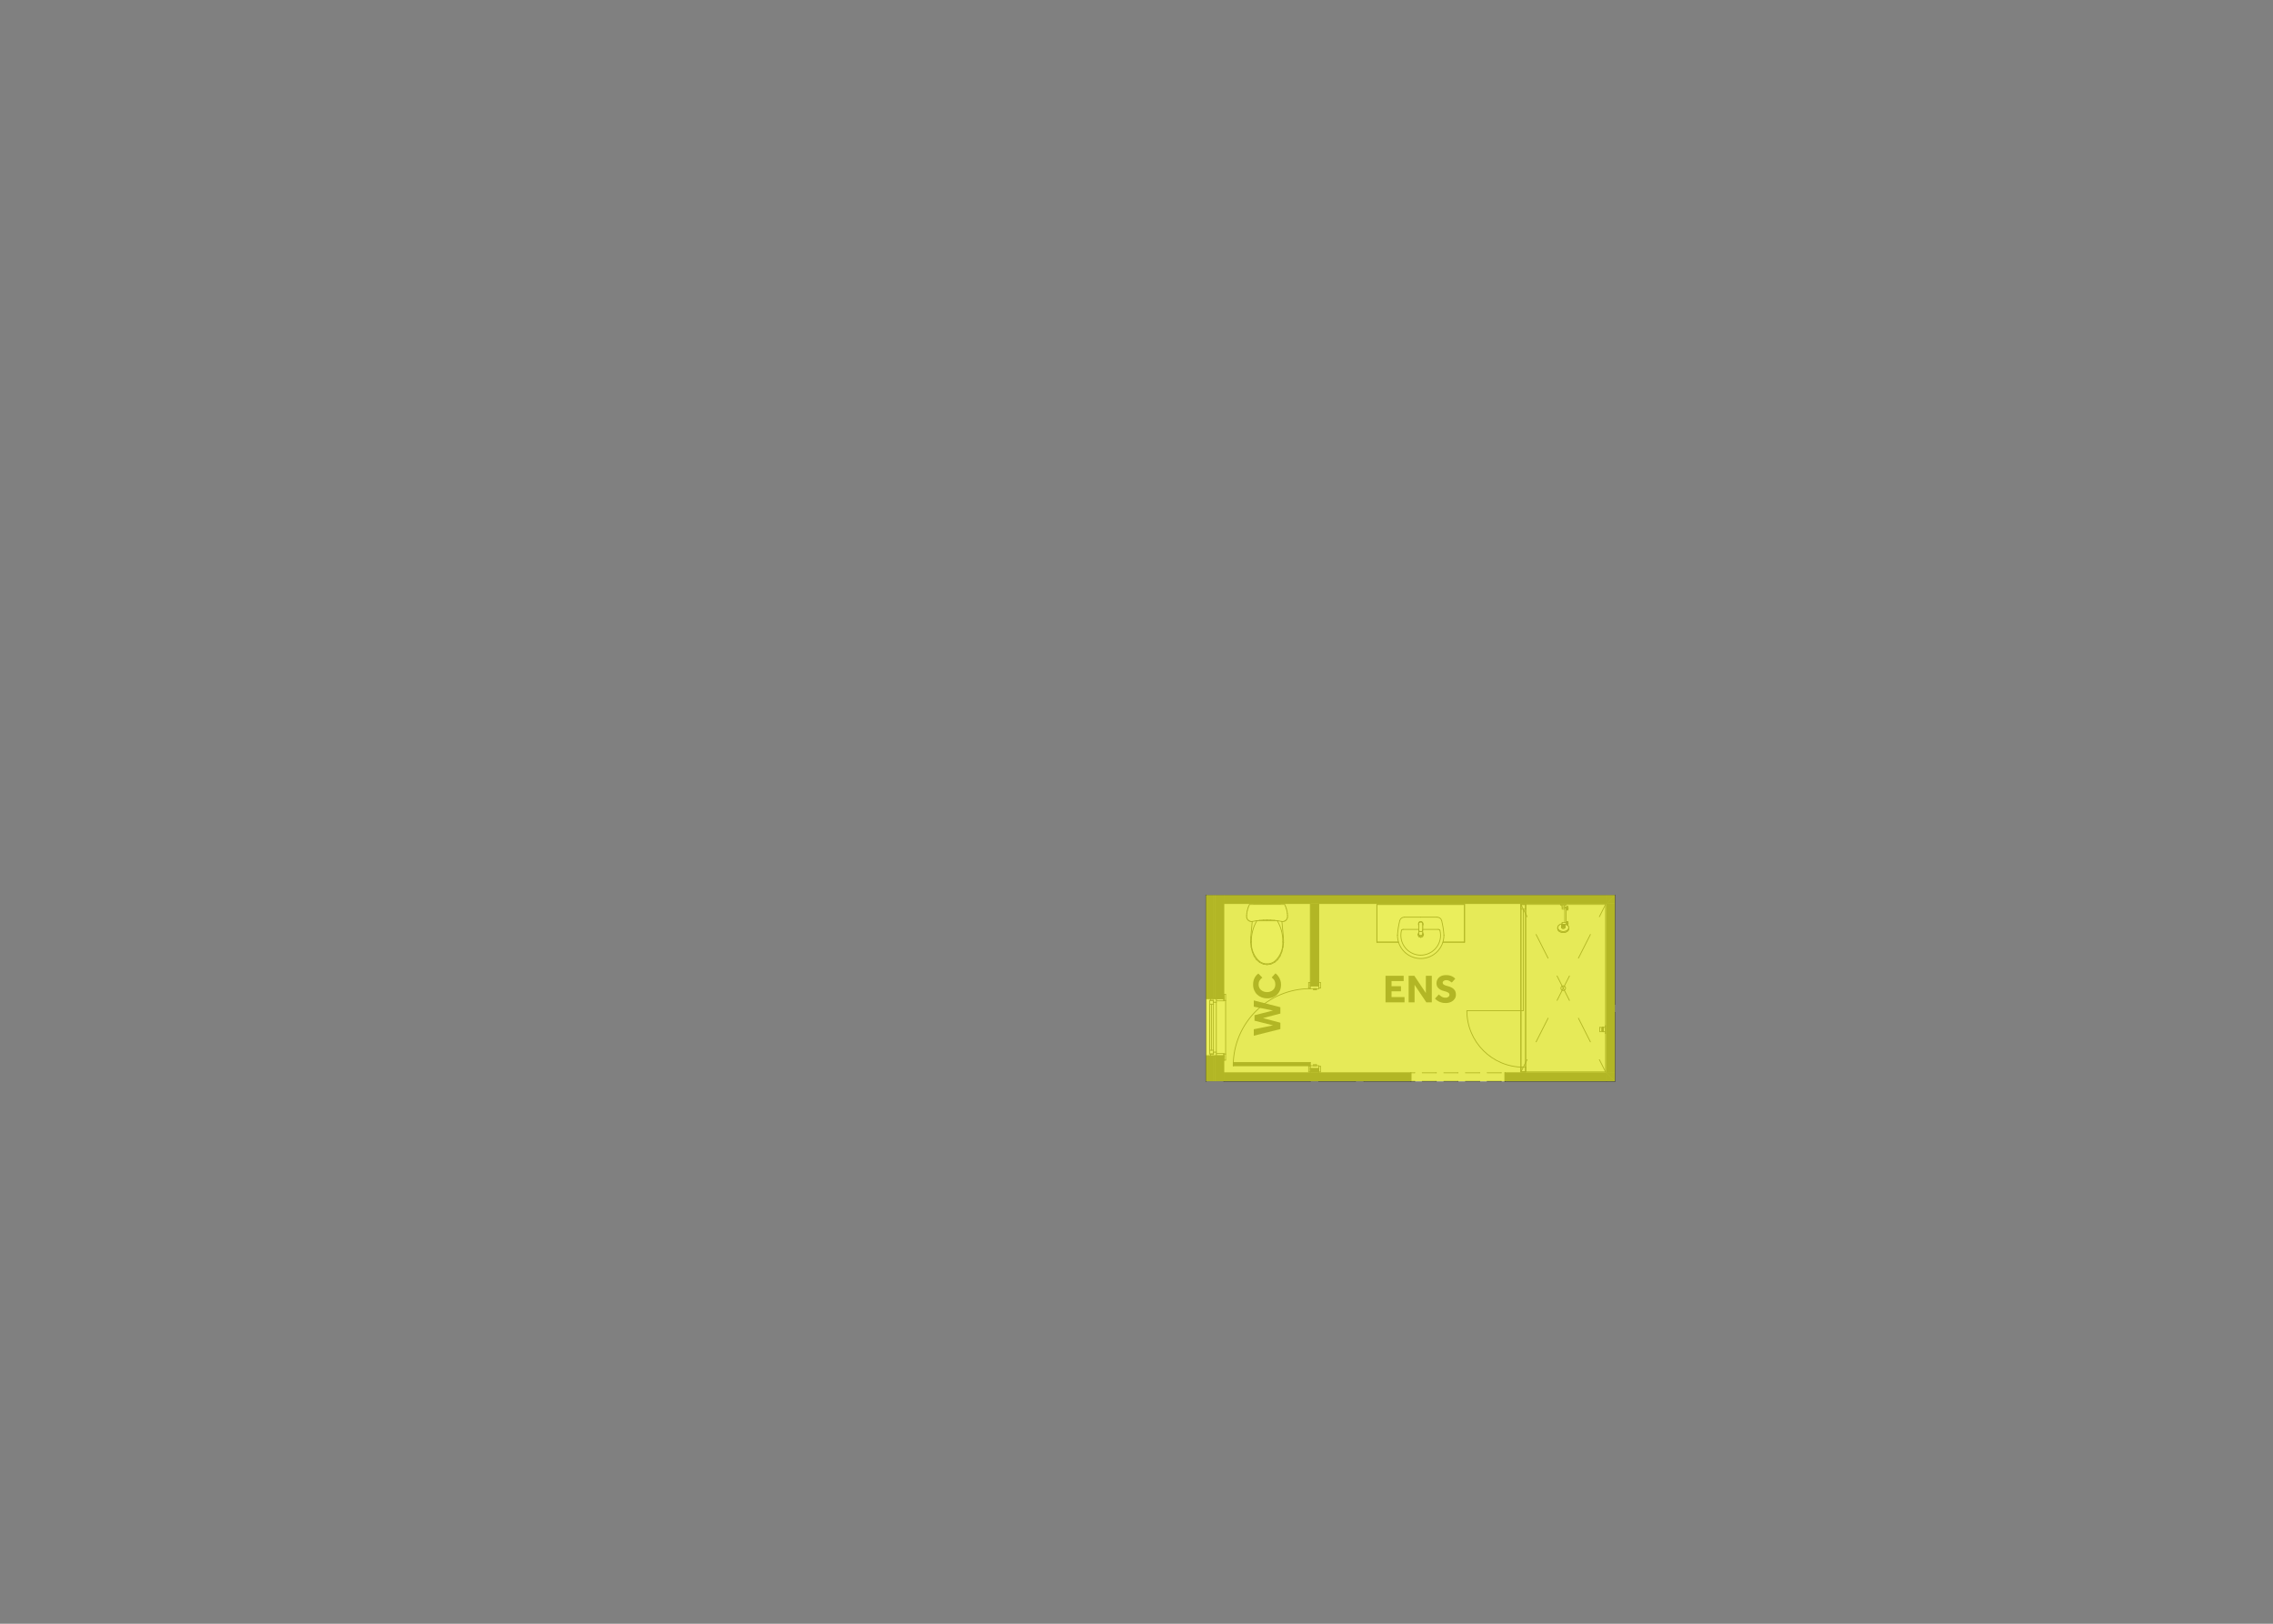 <?xml version="1.0" encoding="UTF-8"?>
<svg xmlns="http://www.w3.org/2000/svg" viewBox="0 0 2800 2000"><rect x="0" y="0" width="2800" height="2000" fill="#808080" stroke="none"/>
  <defs>
    <style>
      .cls-1 {
        stroke: #434345;
        stroke-linecap: round;
        stroke-linejoin: round;
      }

      .cls-1, .cls-2 {
        fill: none;
      }

      .cls-3 {
        fill: #f1f2f2;
      }

      .cls-3, .cls-4, .cls-2, .cls-5 {
        fill-rule: evenodd;
      }

      .cls-4 {
        fill: #fff;
      }

      .cls-6 {
        isolation: isolate;
      }

      .cls-7 {
        fill: #e1e717;
        mix-blend-mode: multiply;
        opacity: .7;
      }

      .cls-5, .cls-8 {
        fill: #434345;
      }
    </style>
  </defs>
  <g class="cls-6">
    <g id="Separate_WC_to_Ensuite" data-name="Separate WC to Ensuite">
      <polyline class="cls-3" points="1738.057 1331.878 1738.057 1321.454 1507.575 1321.454 1507.575 1112.977 1978.964 1112.977 1978.964 1321.454 1853.878 1321.454 1853.878 1331.878 1738.057 1331.878"/>
      <polyline class="cls-5" points="1494.255 1300.554 1494.255 1331.826 1485.569 1331.826 1485.569 1300.554 1491.36 1300.554 1494.255 1300.554"/>
      <polyline class="cls-5" points="1485.569 1229.904 1485.569 1102.501 1494.255 1102.501 1494.255 1229.904 1491.36 1229.904 1485.569 1229.904"/>
      <polyline class="cls-5" points="1497.151 1300.554 1497.151 1331.826 1494.255 1331.826 1494.255 1300.554 1497.151 1300.554"/>
      <polyline class="cls-5" points="1497.151 1102.501 1497.151 1229.904 1494.255 1229.904 1494.255 1102.501 1497.151 1102.501"/>
      <polyline class="cls-5" points="1507.575 1300.554 1507.575 1331.826 1497.151 1331.826 1497.151 1300.554 1498.309 1300.554 1507.575 1300.554"/>
      <polyline class="cls-5" points="1498.309 1229.904 1497.151 1229.904 1497.151 1102.501 1507.575 1102.501 1507.575 1229.904 1498.309 1229.904"/>
      <polyline class="cls-4" points="1485.569 1300.554 1485.569 1229.904 1491.36 1229.904 1491.36 1300.554 1485.569 1300.554"/>
      <line class="cls-1" x1="1507.575" y1="1229.904" x2="1507.575" y2="1224.692"/>
      <line class="cls-1" x1="1498.309" y1="1229.904" x2="1507.575" y2="1229.904"/>
      <line class="cls-1" x1="1485.569" y1="1229.904" x2="1491.36" y2="1229.904"/>
      <line class="cls-1" x1="1497.151" y1="1229.904" x2="1498.309" y2="1229.904"/>
      <line class="cls-1" x1="1494.255" y1="1229.904" x2="1497.151" y2="1229.904"/>
      <line class="cls-1" x1="1491.36" y1="1229.904" x2="1494.255" y2="1229.904"/>
      <line class="cls-1" x1="1507.575" y1="1300.554" x2="1507.575" y2="1305.766"/>
      <line class="cls-1" x1="1498.309" y1="1300.554" x2="1507.575" y2="1300.554"/>
      <line class="cls-1" x1="1485.569" y1="1300.554" x2="1491.36" y2="1300.554"/>
      <line class="cls-1" x1="1497.151" y1="1300.554" x2="1498.309" y2="1300.554"/>
      <line class="cls-1" x1="1494.255" y1="1300.554" x2="1497.151" y2="1300.554"/>
      <line class="cls-1" x1="1491.36" y1="1300.554" x2="1494.255" y2="1300.554"/>
      <line class="cls-1" x1="1485.569" y1="1102.501" x2="1485.569" y2="1229.904"/>
      <line class="cls-1" x1="1485.569" y1="1300.554" x2="1485.569" y2="1331.826"/>
      <line class="cls-1" x1="1507.575" y1="1331.826" x2="1507.575" y2="1331.826"/>
      <line class="cls-1" x1="1507.575" y1="1321.402" x2="1507.575" y2="1300.554"/>
      <line class="cls-1" x1="1507.575" y1="1229.904" x2="1507.575" y2="1112.925"/>
      <polyline class="cls-4" points="1498.309 1300.554 1498.309 1229.904 1507.575 1229.904 1509.775 1232.22 1509.775 1298.238 1507.575 1300.554 1498.309 1300.554"/>
      <polyline class="cls-4" points="1498.309 1297.659 1507.575 1297.659 1507.575 1300.554 1498.309 1300.554 1498.309 1297.659"/>
      <polyline class="cls-4" points="1509.775 1298.238 1509.775 1305.766 1507.575 1305.766 1507.575 1298.238 1509.775 1298.238"/>
      <polyline class="cls-4" points="1498.309 1229.904 1507.575 1229.904 1507.575 1232.799 1498.309 1232.799 1498.309 1229.904"/>
      <polyline class="cls-4" points="1507.575 1232.22 1507.575 1224.692 1509.775 1224.692 1509.775 1232.22 1507.575 1232.22"/>
      <line class="cls-1" x1="1509.775" y1="1298.238" x2="1509.775" y2="1232.22"/>
      <line class="cls-1" x1="1498.309" y1="1297.659" x2="1507.575" y2="1297.659"/>
      <line class="cls-1" x1="1507.575" y1="1297.659" x2="1507.575" y2="1300.554"/>
      <line class="cls-1" x1="1507.575" y1="1300.554" x2="1498.309" y2="1300.554"/>
      <line class="cls-1" x1="1498.309" y1="1300.554" x2="1498.309" y2="1297.659"/>
      <line class="cls-1" x1="1509.775" y1="1298.238" x2="1509.775" y2="1305.766"/>
      <line class="cls-1" x1="1509.775" y1="1305.766" x2="1507.575" y2="1305.766"/>
      <line class="cls-1" x1="1507.575" y1="1305.766" x2="1507.575" y2="1298.238"/>
      <line class="cls-1" x1="1507.575" y1="1298.238" x2="1509.775" y2="1298.238"/>
      <line class="cls-1" x1="1498.309" y1="1229.904" x2="1507.575" y2="1229.904"/>
      <line class="cls-1" x1="1507.575" y1="1229.904" x2="1507.575" y2="1232.799"/>
      <line class="cls-1" x1="1507.575" y1="1232.799" x2="1498.309" y2="1232.799"/>
      <line class="cls-1" x1="1498.309" y1="1232.799" x2="1498.309" y2="1229.904"/>
      <line class="cls-1" x1="1507.575" y1="1232.22" x2="1507.575" y2="1224.692"/>
      <line class="cls-1" x1="1507.575" y1="1224.692" x2="1509.775" y2="1224.692"/>
      <line class="cls-1" x1="1509.775" y1="1224.692" x2="1509.775" y2="1232.22"/>
      <line class="cls-1" x1="1509.775" y1="1232.22" x2="1507.575" y2="1232.22"/>
      <polyline class="cls-4" points="1491.36 1300.554 1491.36 1298.238 1494.834 1298.238 1494.834 1295.921 1498.309 1295.921 1498.309 1300.554 1491.36 1300.554"/>
      <polyline class="cls-4" points="1498.309 1229.904 1498.309 1234.537 1494.834 1234.537 1494.834 1232.22 1491.36 1232.22 1491.36 1229.904 1498.309 1229.904"/>
      <polyline class="cls-4" points="1490.202 1236.853 1494.834 1236.853 1494.834 1234.537 1498.309 1234.537 1498.309 1295.921 1494.834 1295.921 1494.834 1293.605 1490.202 1293.605 1490.202 1236.853"/>
      <polyline class="cls-4" points="1490.202 1298.238 1490.202 1293.605 1494.834 1293.605 1494.834 1298.238 1490.202 1298.238"/>
      <polyline class="cls-4" points="1494.834 1232.22 1494.834 1236.853 1490.202 1236.853 1490.202 1232.22 1494.834 1232.22"/>
      <polyline class="cls-4" points="1494.834 1236.853 1494.834 1293.605 1490.202 1293.605 1490.202 1236.853 1494.834 1236.853"/>
      <line class="cls-1" x1="1491.36" y1="1300.554" x2="1491.36" y2="1298.238"/>
      <line class="cls-1" x1="1491.36" y1="1298.238" x2="1494.834" y2="1298.238"/>
      <line class="cls-1" x1="1494.834" y1="1298.238" x2="1494.834" y2="1295.921"/>
      <line class="cls-1" x1="1494.834" y1="1295.921" x2="1498.309" y2="1295.921"/>
      <line class="cls-1" x1="1498.309" y1="1295.921" x2="1498.309" y2="1300.554"/>
      <line class="cls-1" x1="1498.309" y1="1229.904" x2="1498.309" y2="1234.537"/>
      <line class="cls-1" x1="1498.309" y1="1234.537" x2="1494.834" y2="1234.537"/>
      <line class="cls-1" x1="1494.834" y1="1234.537" x2="1494.834" y2="1232.22"/>
      <line class="cls-1" x1="1494.834" y1="1232.22" x2="1491.36" y2="1232.22"/>
      <line class="cls-1" x1="1491.36" y1="1232.22" x2="1491.36" y2="1229.904"/>
      <line class="cls-1" x1="1498.309" y1="1234.537" x2="1498.309" y2="1295.921"/>
      <line class="cls-1" x1="1490.202" y1="1293.605" x2="1490.202" y2="1236.853"/>
      <line class="cls-1" x1="1490.202" y1="1298.238" x2="1490.202" y2="1293.605"/>
      <line class="cls-1" x1="1490.202" y1="1293.605" x2="1494.834" y2="1293.605"/>
      <line class="cls-1" x1="1494.834" y1="1293.605" x2="1494.834" y2="1298.238"/>
      <line class="cls-1" x1="1494.834" y1="1298.238" x2="1490.202" y2="1298.238"/>
      <line class="cls-1" x1="1494.834" y1="1232.22" x2="1494.834" y2="1236.853"/>
      <line class="cls-1" x1="1494.834" y1="1236.853" x2="1490.202" y2="1236.853"/>
      <line class="cls-1" x1="1490.202" y1="1236.853" x2="1490.202" y2="1232.22"/>
      <line class="cls-1" x1="1490.202" y1="1232.22" x2="1494.834" y2="1232.22"/>
      <line class="cls-1" x1="1494.834" y1="1236.853" x2="1494.834" y2="1293.605"/>
      <line class="cls-1" x1="1490.202" y1="1293.605" x2="1490.202" y2="1236.853"/>
      <line class="cls-1" x1="1492.518" y1="1293.605" x2="1492.518" y2="1236.853"/>
      <line class="cls-1" x1="1491.36" y1="1300.554" x2="1494.255" y2="1300.554"/>
      <line class="cls-1" x1="1491.36" y1="1300.554" x2="1494.255" y2="1300.554"/>
      <line class="cls-1" x1="1494.255" y1="1300.554" x2="1497.151" y2="1300.554"/>
      <line class="cls-1" x1="1494.255" y1="1300.554" x2="1497.151" y2="1300.554"/>
      <line class="cls-1" x1="1497.151" y1="1300.554" x2="1498.309" y2="1300.554"/>
      <line class="cls-1" x1="1497.151" y1="1300.554" x2="1498.309" y2="1300.554"/>
      <line class="cls-1" x1="1498.309" y1="1300.554" x2="1507.575" y2="1300.554"/>
      <line class="cls-1" x1="1485.569" y1="1300.554" x2="1491.36" y2="1300.554"/>
      <line class="cls-1" x1="1498.309" y1="1300.554" x2="1507.575" y2="1300.554"/>
      <line class="cls-1" x1="1507.575" y1="1300.554" x2="1507.575" y2="1305.766"/>
      <line class="cls-1" x1="1507.575" y1="1300.554" x2="1507.575" y2="1305.766"/>
      <line class="cls-1" x1="1491.36" y1="1229.904" x2="1494.255" y2="1229.904"/>
      <line class="cls-1" x1="1491.36" y1="1229.904" x2="1494.255" y2="1229.904"/>
      <line class="cls-1" x1="1494.255" y1="1229.904" x2="1497.151" y2="1229.904"/>
      <line class="cls-1" x1="1494.255" y1="1229.904" x2="1497.151" y2="1229.904"/>
      <line class="cls-1" x1="1497.151" y1="1229.904" x2="1498.309" y2="1229.904"/>
      <line class="cls-1" x1="1497.151" y1="1229.904" x2="1498.309" y2="1229.904"/>
      <line class="cls-1" x1="1498.309" y1="1229.904" x2="1507.575" y2="1229.904"/>
      <line class="cls-1" x1="1485.569" y1="1229.904" x2="1491.36" y2="1229.904"/>
      <line class="cls-1" x1="1498.309" y1="1229.904" x2="1507.575" y2="1229.904"/>
      <line class="cls-1" x1="1507.575" y1="1229.904" x2="1507.575" y2="1224.692"/>
      <line class="cls-1" x1="1507.575" y1="1229.904" x2="1507.575" y2="1224.692"/>
      <polyline class="cls-5" points="1989.388 1102.501 1978.964 1112.925 1978.964 1102.501 1989.388 1102.501"/>
      <polyline class="cls-5" points="1978.964 1321.402 1989.388 1331.826 1978.964 1331.826 1978.964 1321.402"/>
      <polyline class="cls-5" points="1989.388 1321.402 1989.388 1331.826 1978.964 1321.402 1989.388 1321.402"/>
      <polyline class="cls-5" points="1989.388 1321.402 1978.964 1321.402 1978.964 1112.925 1989.388 1112.925 1989.388 1321.402"/>
      <polyline class="cls-5" points="1989.388 1102.501 1989.388 1112.925 1978.964 1112.925 1989.388 1102.501"/>
      <line class="cls-1" x1="1989.388" y1="1331.826" x2="1978.964" y2="1331.826"/>
      <line class="cls-1" x1="1978.964" y1="1112.925" x2="1978.964" y2="1321.402"/>
      <line class="cls-1" x1="1989.388" y1="1331.826" x2="1989.388" y2="1247.277"/>
      <line class="cls-1" x1="1989.388" y1="1236.853" x2="1989.388" y2="1102.501"/>
      <polyline class="cls-5" points="1507.575 1112.925 1507.575 1102.501 1978.964 1102.501 1978.964 1112.925 1507.575 1112.925"/>
      <line class="cls-1" x1="1507.575" y1="1112.925" x2="1614.13" y2="1112.925"/>
      <line class="cls-1" x1="1624.554" y1="1112.925" x2="1978.964" y2="1112.925"/>
      <polyline class="cls-5" points="1738.057 1331.826 1507.575 1331.826 1507.575 1321.402 1738.057 1321.402 1738.057 1331.826"/>
      <polyline class="cls-5" points="1978.964 1331.826 1853.878 1331.826 1853.878 1321.402 1978.964 1321.402 1978.964 1331.826"/>
      <line class="cls-1" x1="1853.878" y1="1331.826" x2="1853.878" y2="1321.402"/>
      <line class="cls-1" x1="1738.057" y1="1331.826" x2="1738.057" y2="1321.402"/>
      <line class="cls-1" x1="1978.964" y1="1321.402" x2="1853.878" y2="1321.402"/>
      <line class="cls-1" x1="1738.057" y1="1321.402" x2="1624.554" y2="1321.402"/>
      <line class="cls-1" x1="1614.13" y1="1321.402" x2="1507.575" y2="1321.402"/>
      <line class="cls-1" x1="1507.575" y1="1331.826" x2="1614.13" y2="1331.826"/>
      <line class="cls-1" x1="1624.554" y1="1331.826" x2="1669.723" y2="1331.826"/>
      <line class="cls-1" x1="1680.147" y1="1331.826" x2="1738.057" y2="1331.826"/>
      <line class="cls-1" x1="1853.878" y1="1331.826" x2="1978.964" y2="1331.826"/>
      <line class="cls-1" x1="1738.057" y1="1331.826" x2="1738.057" y2="1321.402"/>
      <line class="cls-1" x1="1853.878" y1="1331.826" x2="1853.878" y2="1321.402"/>
      <line class="cls-1" x1="1738.057" y1="1331.826" x2="1742.691" y2="1331.826"/>
      <line class="cls-1" x1="1742.691" y1="1331.826" x2="1742.691" y2="1331.826"/>
      <line class="cls-1" x1="1751.956" y1="1331.826" x2="1769.329" y2="1331.826"/>
      <line class="cls-1" x1="1769.329" y1="1331.826" x2="1769.329" y2="1331.826"/>
      <line class="cls-1" x1="1778.595" y1="1331.826" x2="1795.968" y2="1331.826"/>
      <line class="cls-1" x1="1795.968" y1="1331.826" x2="1795.968" y2="1331.826"/>
      <line class="cls-1" x1="1805.233" y1="1331.826" x2="1822.607" y2="1331.826"/>
      <line class="cls-1" x1="1822.607" y1="1331.826" x2="1822.607" y2="1331.826"/>
      <line class="cls-1" x1="1831.872" y1="1331.826" x2="1849.245" y2="1331.826"/>
      <line class="cls-1" x1="1849.245" y1="1331.826" x2="1849.245" y2="1331.826"/>
      <line class="cls-1" x1="1853.878" y1="1331.826" x2="1853.878" y2="1331.826"/>
      <line class="cls-1" x1="1738.057" y1="1321.402" x2="1742.691" y2="1321.402"/>
      <line class="cls-1" x1="1742.691" y1="1321.402" x2="1742.691" y2="1321.402"/>
      <line class="cls-1" x1="1751.956" y1="1321.402" x2="1769.329" y2="1321.402"/>
      <line class="cls-1" x1="1769.329" y1="1321.402" x2="1769.329" y2="1321.402"/>
      <line class="cls-1" x1="1778.595" y1="1321.402" x2="1795.968" y2="1321.402"/>
      <line class="cls-1" x1="1795.968" y1="1321.402" x2="1795.968" y2="1321.402"/>
      <line class="cls-1" x1="1805.233" y1="1321.402" x2="1822.607" y2="1321.402"/>
      <line class="cls-1" x1="1822.607" y1="1321.402" x2="1822.607" y2="1321.402"/>
      <line class="cls-1" x1="1831.872" y1="1321.402" x2="1849.245" y2="1321.402"/>
      <line class="cls-1" x1="1849.245" y1="1321.402" x2="1849.245" y2="1321.402"/>
      <line class="cls-1" x1="1853.878" y1="1321.402" x2="1853.878" y2="1321.402"/>
      <line class="cls-1" x1="1989.388" y1="1236.853" x2="1989.388" y2="1236.853"/>
      <line class="cls-1" x1="1989.388" y1="1247.277" x2="1989.388" y2="1247.277"/>
      <line class="cls-1" x1="1669.723" y1="1331.826" x2="1669.723" y2="1331.826"/>
      <line class="cls-1" x1="1680.147" y1="1331.826" x2="1680.147" y2="1331.826"/>
      <line class="cls-1" x1="1624.554" y1="1331.826" x2="1624.554" y2="1331.826"/>
      <line class="cls-1" x1="1614.13" y1="1331.826" x2="1614.13" y2="1331.826"/>
      <polyline class="cls-5" points="1624.554 1321.402 1614.13 1321.402 1614.13 1316.19 1624.554 1316.19 1624.554 1321.402"/>
      <polyline class="cls-5" points="1624.554 1214.268 1614.13 1214.268 1614.13 1112.925 1624.554 1112.925 1624.554 1214.268"/>
      <line class="cls-1" x1="1614.13" y1="1316.19" x2="1614.13" y2="1320.244"/>
      <line class="cls-1" x1="1624.554" y1="1316.19" x2="1624.554" y2="1320.244"/>
      <line class="cls-1" x1="1624.554" y1="1316.19" x2="1614.13" y2="1316.19"/>
      <line class="cls-1" x1="1614.13" y1="1214.268" x2="1614.13" y2="1210.214"/>
      <line class="cls-1" x1="1624.554" y1="1214.268" x2="1624.554" y2="1210.214"/>
      <line class="cls-1" x1="1624.554" y1="1214.268" x2="1614.13" y2="1214.268"/>
      <line class="cls-1" x1="1624.554" y1="1321.402" x2="1624.554" y2="1316.19"/>
      <line class="cls-1" x1="1624.554" y1="1214.268" x2="1624.554" y2="1112.925"/>
      <line class="cls-1" x1="1614.13" y1="1112.925" x2="1614.13" y2="1214.268"/>
      <line class="cls-1" x1="1614.13" y1="1316.19" x2="1614.13" y2="1321.402"/>
      <polyline class="cls-4" points="1612.045 1217.048 1614.13 1217.048 1614.13 1210.214 1612.045 1210.214 1612.045 1217.048"/>
      <polyline class="cls-4" points="1614.13 1313.41 1612.045 1313.41 1612.045 1320.244 1614.13 1320.244 1614.13 1313.41"/>
      <polyline class="cls-4" points="1624.554 1217.048 1626.638 1217.048 1626.638 1210.214 1624.554 1210.214 1624.554 1217.048"/>
      <polyline class="cls-4" points="1626.638 1313.41 1624.554 1313.41 1624.554 1320.244 1626.638 1320.244 1626.638 1313.41"/>
      <line class="cls-1" x1="1612.045" y1="1217.048" x2="1612.045" y2="1210.214"/>
      <line class="cls-1" x1="1612.045" y1="1210.214" x2="1614.13" y2="1210.214"/>
      <line class="cls-1" x1="1614.13" y1="1210.214" x2="1614.13" y2="1217.048"/>
      <line class="cls-1" x1="1614.13" y1="1217.048" x2="1612.045" y2="1217.048"/>
      <line class="cls-1" x1="1614.13" y1="1313.41" x2="1614.13" y2="1320.244"/>
      <line class="cls-1" x1="1614.13" y1="1320.244" x2="1612.045" y2="1320.244"/>
      <line class="cls-1" x1="1612.045" y1="1320.244" x2="1612.045" y2="1313.41"/>
      <line class="cls-1" x1="1612.045" y1="1313.41" x2="1614.13" y2="1313.41"/>
      <line class="cls-1" x1="1624.554" y1="1217.048" x2="1624.554" y2="1210.214"/>
      <line class="cls-1" x1="1624.554" y1="1210.214" x2="1626.638" y2="1210.214"/>
      <line class="cls-1" x1="1626.638" y1="1210.214" x2="1626.638" y2="1217.048"/>
      <line class="cls-1" x1="1626.638" y1="1217.048" x2="1624.554" y2="1217.048"/>
      <line class="cls-1" x1="1626.638" y1="1313.41" x2="1626.638" y2="1320.244"/>
      <line class="cls-1" x1="1626.638" y1="1320.244" x2="1624.554" y2="1320.244"/>
      <line class="cls-1" x1="1624.554" y1="1320.244" x2="1624.554" y2="1313.41"/>
      <line class="cls-1" x1="1624.554" y1="1313.41" x2="1626.638" y2="1313.41"/>
      <path class="cls-1" d="M1519.157,1312.715c0-52.444,42.518-94.973,94.973-94.973"/>
      <polyline class="cls-2" points="1989.388 1331.826 1485.569 1331.826 1485.569 1102.501 1989.388 1102.501 1989.388 1331.826"/>
      <polyline class="cls-4" points="1624.554 1217.743 1624.554 1214.268 1614.13 1214.268 1614.13 1217.743 1624.554 1217.743"/>
      <polyline class="cls-4" points="1621.658 1217.743 1618.183 1217.743 1618.183 1219.132 1621.658 1219.132 1621.658 1217.743"/>
      <polyline class="cls-4" points="1624.554 1316.19 1624.554 1312.715 1614.13 1312.715 1614.13 1316.19 1624.554 1316.19"/>
      <polyline class="cls-4" points="1618.183 1312.715 1621.658 1312.715 1621.658 1311.325 1618.183 1311.325 1618.183 1312.715"/>
      <polyline class="cls-5" points="1519.157 1312.715 1614.13 1312.715 1614.13 1308.662 1519.157 1308.662 1519.157 1312.715"/>
      <line class="cls-1" x1="1624.554" y1="1217.743" x2="1614.13" y2="1217.743"/>
      <line class="cls-1" x1="1614.13" y1="1217.743" x2="1614.13" y2="1214.268"/>
      <line class="cls-1" x1="1614.13" y1="1214.268" x2="1624.554" y2="1214.268"/>
      <line class="cls-1" x1="1624.554" y1="1214.268" x2="1624.554" y2="1217.743"/>
      <line class="cls-1" x1="1621.658" y1="1217.743" x2="1621.658" y2="1219.132"/>
      <line class="cls-1" x1="1621.658" y1="1219.132" x2="1618.183" y2="1219.132"/>
      <line class="cls-1" x1="1618.183" y1="1219.132" x2="1618.183" y2="1217.743"/>
      <line class="cls-1" x1="1618.183" y1="1217.743" x2="1621.658" y2="1217.743"/>
      <line class="cls-1" x1="1624.554" y1="1316.19" x2="1614.13" y2="1316.19"/>
      <line class="cls-1" x1="1614.13" y1="1316.19" x2="1614.13" y2="1312.715"/>
      <line class="cls-1" x1="1614.13" y1="1312.715" x2="1624.554" y2="1312.715"/>
      <line class="cls-1" x1="1624.554" y1="1312.715" x2="1624.554" y2="1316.19"/>
      <line class="cls-1" x1="1618.183" y1="1312.715" x2="1618.183" y2="1311.325"/>
      <line class="cls-1" x1="1618.183" y1="1311.325" x2="1621.658" y2="1311.325"/>
      <line class="cls-1" x1="1621.658" y1="1311.325" x2="1621.658" y2="1312.715"/>
      <line class="cls-1" x1="1621.658" y1="1312.715" x2="1618.183" y2="1312.715"/>
      <line class="cls-1" x1="1519.157" y1="1312.715" x2="1614.13" y2="1312.715"/>
      <line class="cls-1" x1="1614.13" y1="1312.715" x2="1614.13" y2="1308.662"/>
      <line class="cls-1" x1="1614.13" y1="1308.662" x2="1519.157" y2="1308.662"/>
      <line class="cls-1" x1="1519.157" y1="1308.662" x2="1519.157" y2="1312.715"/>
      <line class="cls-1" x1="1624.554" y1="1214.268" x2="1614.13" y2="1214.268"/>
      <line class="cls-1" x1="1624.554" y1="1214.268" x2="1614.13" y2="1214.268"/>
      <line class="cls-1" x1="1624.554" y1="1214.268" x2="1624.554" y2="1210.214"/>
      <line class="cls-1" x1="1624.554" y1="1214.268" x2="1624.554" y2="1210.214"/>
      <line class="cls-1" x1="1614.13" y1="1214.268" x2="1614.13" y2="1210.214"/>
      <line class="cls-1" x1="1614.13" y1="1214.268" x2="1614.13" y2="1210.214"/>
      <line class="cls-1" x1="1624.554" y1="1316.19" x2="1614.13" y2="1316.19"/>
      <line class="cls-1" x1="1624.554" y1="1316.19" x2="1614.13" y2="1316.19"/>
      <line class="cls-1" x1="1624.554" y1="1316.19" x2="1624.554" y2="1320.244"/>
      <line class="cls-1" x1="1624.554" y1="1316.19" x2="1624.554" y2="1320.244"/>
      <line class="cls-1" x1="1614.13" y1="1316.19" x2="1614.13" y2="1320.244"/>
      <line class="cls-1" x1="1614.13" y1="1316.19" x2="1614.13" y2="1320.244"/>
      <polyline class="cls-4" points="1541.232 1166.608 1542.668 1172.364 1544.869 1177.796 1547.834 1182.105 1551.656 1185.417 1556.092 1187.49 1560.852 1188.208 1565.601 1187.49 1570.048 1185.417 1573.87 1182.105 1576.835 1177.796 1579.036 1172.364 1580.472 1166.608 1581.109 1160.655 1580.924 1154.667 1577.183 1114.083 1544.522 1114.083 1540.769 1154.667 1540.595 1160.655 1541.232 1166.608"/>
      <line class="cls-1" x1="1541.232" y1="1166.608" x2="1542.668" y2="1172.364"/>
      <line class="cls-1" x1="1542.668" y1="1172.364" x2="1544.869" y2="1177.796"/>
      <line class="cls-1" x1="1544.869" y1="1177.796" x2="1547.834" y2="1182.105"/>
      <line class="cls-1" x1="1547.834" y1="1182.105" x2="1551.656" y2="1185.405"/>
      <line class="cls-1" x1="1551.656" y1="1185.405" x2="1556.092" y2="1187.49"/>
      <line class="cls-1" x1="1556.092" y1="1187.49" x2="1560.852" y2="1188.208"/>
      <line class="cls-1" x1="1560.852" y1="1188.208" x2="1565.601" y2="1187.49"/>
      <line class="cls-1" x1="1565.601" y1="1187.49" x2="1570.048" y2="1185.405"/>
      <line class="cls-1" x1="1570.048" y1="1185.405" x2="1573.87" y2="1182.105"/>
      <line class="cls-1" x1="1573.87" y1="1182.105" x2="1576.835" y2="1177.796"/>
      <line class="cls-1" x1="1576.835" y1="1177.796" x2="1579.036" y2="1172.364"/>
      <line class="cls-1" x1="1579.036" y1="1172.364" x2="1580.472" y2="1166.608"/>
      <line class="cls-1" x1="1580.472" y1="1166.608" x2="1581.109" y2="1160.655"/>
      <line class="cls-1" x1="1581.109" y1="1160.655" x2="1580.924" y2="1154.667"/>
      <line class="cls-1" x1="1580.924" y1="1154.667" x2="1577.183" y2="1114.083"/>
      <line class="cls-1" x1="1577.183" y1="1114.083" x2="1544.522" y2="1114.083"/>
      <line class="cls-1" x1="1544.522" y1="1114.083" x2="1540.769" y2="1154.667"/>
      <line class="cls-1" x1="1540.769" y1="1154.667" x2="1540.595" y2="1160.655"/>
      <line class="cls-1" x1="1540.595" y1="1160.655" x2="1541.232" y2="1166.608"/>
      <line class="cls-1" x1="1573.465" y1="1134.132" x2="1560.852" y2="1134.132"/>
      <line class="cls-1" x1="1560.852" y1="1134.132" x2="1548.239" y2="1134.132"/>
      <path class="cls-1" d="M1570.245,1184.108c-2.733,1.992-6.011,3.081-9.393,3.104"/>
      <polyline class="cls-2" points="1989.388 1331.826 1485.569 1331.826 1485.569 1102.501 1989.388 1102.501 1989.388 1331.826"/>
      <path class="cls-1" d="M1580.194,1160.18c.035.556.046,1.112.046,1.656,0,8.513-3.637,16.62-9.995,22.272"/>
      <polyline class="cls-2" points="1989.388 1331.826 1485.569 1331.826 1485.569 1102.501 1989.388 1102.501 1989.388 1331.826"/>
      <path class="cls-1" d="M1573.465,1134.132c4.424,7.551,6.752,16.134,6.752,24.89,0,.382-.012.776-.023,1.158"/>
      <polyline class="cls-2" points="1989.388 1331.826 1485.569 1331.826 1485.569 1102.501 1989.388 1102.501 1989.388 1331.826"/>
      <path class="cls-1" d="M1541.51,1160.18c-.011-.382-.023-.776-.023-1.158,0-8.756,2.328-17.338,6.753-24.89"/>
      <polyline class="cls-2" points="1989.388 1331.826 1485.569 1331.826 1485.569 1102.501 1989.388 1102.501 1989.388 1331.826"/>
      <path class="cls-1" d="M1551.459,1184.108c-6.359-5.652-9.995-13.759-9.995-22.272,0-.544.012-1.1.046-1.656"/>
      <polyline class="cls-2" points="1989.388 1331.826 1485.569 1331.826 1485.569 1102.501 1989.388 1102.501 1989.388 1331.826"/>
      <path class="cls-1" d="M1560.852,1187.212c-3.382-.023-6.671-1.112-9.393-3.104"/>
      <polyline class="cls-2" points="1989.388 1331.826 1485.569 1331.826 1485.569 1102.501 1989.388 1102.501 1989.388 1331.826"/>
      <polyline class="cls-4" points="1539.217 1114.083 1538.395 1115.832 1537.676 1117.627 1537.063 1119.457 1536.565 1121.322 1536.171 1123.21 1535.893 1125.109 1535.719 1127.032 1535.661 1128.966 1535.812 1130.298 1536.252 1131.572 1536.958 1132.719 1537.897 1133.68 1539.02 1134.41 1540.283 1134.873 1541.614 1135.047 1542.958 1134.931 1547.394 1134.143 1551.865 1133.576 1556.347 1133.24 1560.852 1133.124 1565.358 1133.24 1569.84 1133.576 1574.311 1134.143 1578.747 1134.931 1580.09 1135.047 1581.422 1134.873 1582.684 1134.41 1583.808 1133.68 1584.746 1132.719 1585.452 1131.572 1585.893 1130.298 1586.043 1128.966 1585.985 1127.032 1585.812 1125.109 1585.534 1123.21 1585.14 1121.322 1584.642 1119.457 1584.028 1117.627 1583.31 1115.832 1582.488 1114.083 1539.217 1114.083"/>
      <line class="cls-1" x1="1539.217" y1="1114.083" x2="1538.395" y2="1115.832"/>
      <line class="cls-1" x1="1538.395" y1="1115.832" x2="1537.676" y2="1117.627"/>
      <line class="cls-1" x1="1537.676" y1="1117.627" x2="1537.063" y2="1119.457"/>
      <line class="cls-1" x1="1537.063" y1="1119.457" x2="1536.565" y2="1121.322"/>
      <line class="cls-1" x1="1536.565" y1="1121.322" x2="1536.171" y2="1123.21"/>
      <line class="cls-1" x1="1536.171" y1="1123.21" x2="1535.881" y2="1125.109"/>
      <line class="cls-1" x1="1535.881" y1="1125.109" x2="1535.719" y2="1127.032"/>
      <line class="cls-1" x1="1535.719" y1="1127.032" x2="1535.661" y2="1128.966"/>
      <line class="cls-1" x1="1535.661" y1="1128.966" x2="1535.812" y2="1130.298"/>
      <line class="cls-1" x1="1535.812" y1="1130.298" x2="1536.252" y2="1131.572"/>
      <line class="cls-1" x1="1536.252" y1="1131.572" x2="1536.958" y2="1132.719"/>
      <line class="cls-1" x1="1536.958" y1="1132.719" x2="1537.897" y2="1133.68"/>
      <line class="cls-1" x1="1537.897" y1="1133.68" x2="1539.02" y2="1134.41"/>
      <line class="cls-1" x1="1539.02" y1="1134.41" x2="1540.283" y2="1134.873"/>
      <line class="cls-1" x1="1540.283" y1="1134.873" x2="1541.614" y2="1135.047"/>
      <line class="cls-1" x1="1541.614" y1="1135.047" x2="1542.958" y2="1134.931"/>
      <line class="cls-1" x1="1542.958" y1="1134.931" x2="1547.394" y2="1134.143"/>
      <line class="cls-1" x1="1547.394" y1="1134.143" x2="1551.865" y2="1133.576"/>
      <line class="cls-1" x1="1551.865" y1="1133.576" x2="1556.347" y2="1133.24"/>
      <line class="cls-1" x1="1556.347" y1="1133.24" x2="1560.852" y2="1133.124"/>
      <line class="cls-1" x1="1560.852" y1="1133.124" x2="1565.358" y2="1133.24"/>
      <line class="cls-1" x1="1565.358" y1="1133.24" x2="1569.84" y2="1133.576"/>
      <line class="cls-1" x1="1569.84" y1="1133.576" x2="1574.311" y2="1134.143"/>
      <line class="cls-1" x1="1574.311" y1="1134.143" x2="1578.747" y2="1134.931"/>
      <line class="cls-1" x1="1578.747" y1="1134.931" x2="1580.09" y2="1135.047"/>
      <line class="cls-1" x1="1580.09" y1="1135.047" x2="1581.422" y2="1134.873"/>
      <line class="cls-1" x1="1581.422" y1="1134.873" x2="1582.684" y2="1134.41"/>
      <line class="cls-1" x1="1582.684" y1="1134.41" x2="1583.808" y2="1133.68"/>
      <line class="cls-1" x1="1583.808" y1="1133.68" x2="1584.746" y2="1132.719"/>
      <line class="cls-1" x1="1584.746" y1="1132.719" x2="1585.452" y2="1131.572"/>
      <line class="cls-1" x1="1585.452" y1="1131.572" x2="1585.893" y2="1130.298"/>
      <line class="cls-1" x1="1585.893" y1="1130.298" x2="1586.043" y2="1128.966"/>
      <line class="cls-1" x1="1586.043" y1="1128.966" x2="1585.985" y2="1127.032"/>
      <line class="cls-1" x1="1585.985" y1="1127.032" x2="1585.812" y2="1125.109"/>
      <line class="cls-1" x1="1585.812" y1="1125.109" x2="1585.534" y2="1123.21"/>
      <line class="cls-1" x1="1585.534" y1="1123.21" x2="1585.14" y2="1121.322"/>
      <line class="cls-1" x1="1585.14" y1="1121.322" x2="1584.642" y2="1119.457"/>
      <line class="cls-1" x1="1584.642" y1="1119.457" x2="1584.028" y2="1117.627"/>
      <line class="cls-1" x1="1584.028" y1="1117.627" x2="1583.31" y2="1115.832"/>
      <line class="cls-1" x1="1583.31" y1="1115.832" x2="1582.488" y2="1114.083"/>
      <line class="cls-1" x1="1582.488" y1="1114.083" x2="1539.217" y2="1114.083"/>
      <polyline class="cls-4" points="1696.131 1160.411 1804.075 1160.411 1804.075 1114.083 1696.131 1114.083 1696.131 1160.411"/>
      <line class="cls-1" x1="1696.131" y1="1160.411" x2="1804.075" y2="1160.411"/>
      <line class="cls-1" x1="1804.075" y1="1160.411" x2="1804.075" y2="1114.083"/>
      <line class="cls-1" x1="1804.075" y1="1114.083" x2="1696.131" y2="1114.083"/>
      <line class="cls-1" x1="1696.131" y1="1114.083" x2="1696.131" y2="1160.411"/>
      <line class="cls-1" x1="1696.131" y1="1160.411" x2="1804.075" y2="1160.411"/>
      <line class="cls-1" x1="1804.075" y1="1160.411" x2="1804.075" y2="1114.083"/>
      <line class="cls-1" x1="1804.075" y1="1114.083" x2="1696.131" y2="1114.083"/>
      <line class="cls-1" x1="1696.131" y1="1114.083" x2="1696.131" y2="1160.411"/>
      <line class="cls-1" x1="1873.568" y1="1320.244" x2="1873.568" y2="1114.083"/>
      <line class="cls-1" x1="1873.568" y1="1114.083" x2="1977.806" y2="1114.083"/>
      <line class="cls-1" x1="1977.806" y1="1114.083" x2="1977.806" y2="1320.244"/>
      <line class="cls-1" x1="1977.806" y1="1320.244" x2="1873.568" y2="1320.244"/>
      <line class="cls-1" x1="1873.568" y1="1320.244" x2="1881.189" y2="1305.175"/>
      <line class="cls-1" x1="1892.25" y1="1283.297" x2="1907.005" y2="1254.122"/>
      <line class="cls-1" x1="1918.066" y1="1232.232" x2="1925.687" y2="1217.163"/>
      <line class="cls-1" x1="1873.568" y1="1114.083" x2="1881.189" y2="1129.151"/>
      <line class="cls-1" x1="1892.25" y1="1151.041" x2="1907.005" y2="1180.217"/>
      <line class="cls-1" x1="1918.066" y1="1202.095" x2="1925.687" y2="1217.163"/>
      <line class="cls-1" x1="1977.806" y1="1320.244" x2="1970.185" y2="1305.175"/>
      <line class="cls-1" x1="1959.124" y1="1283.297" x2="1944.369" y2="1254.122"/>
      <line class="cls-1" x1="1933.308" y1="1232.232" x2="1925.687" y2="1217.163"/>
      <line class="cls-1" x1="1977.806" y1="1114.083" x2="1970.185" y2="1129.151"/>
      <line class="cls-1" x1="1959.124" y1="1151.041" x2="1944.369" y2="1180.217"/>
      <line class="cls-1" x1="1933.308" y1="1202.095" x2="1925.687" y2="1217.163"/>
      <line class="cls-1" x1="1879.359" y1="1320.244" x2="1879.359" y2="1114.083"/>
      <line class="cls-1" x1="1879.359" y1="1320.244" x2="1873.568" y2="1320.244"/>
      <line class="cls-1" x1="1873.568" y1="1320.244" x2="1873.568" y2="1114.083"/>
      <line class="cls-1" x1="1873.568" y1="1114.083" x2="1879.359" y2="1114.083"/>
      <line class="cls-1" x1="1879.359" y1="1114.083" x2="1879.359" y2="1320.244"/>
      <line class="cls-1" x1="1873.568" y1="1320.244" x2="1873.568" y2="1314.453"/>
      <line class="cls-1" x1="1873.568" y1="1314.453" x2="1879.359" y2="1314.453"/>
      <line class="cls-1" x1="1879.359" y1="1314.453" x2="1879.359" y2="1320.244"/>
      <line class="cls-1" x1="1879.359" y1="1320.244" x2="1873.568" y2="1320.244"/>
      <line class="cls-1" x1="1873.568" y1="1119.874" x2="1873.568" y2="1114.083"/>
      <line class="cls-1" x1="1873.568" y1="1114.083" x2="1879.359" y2="1114.083"/>
      <line class="cls-1" x1="1879.359" y1="1114.083" x2="1879.359" y2="1119.874"/>
      <line class="cls-1" x1="1879.359" y1="1119.874" x2="1873.568" y2="1119.874"/>
      <line class="cls-1" x1="1876.463" y1="1244.96" x2="1876.463" y2="1119.874"/>
      <line class="cls-1" x1="1876.463" y1="1244.96" x2="1806.971" y2="1244.96"/>
      <path class="cls-1" d="M1925.687,1214.268c-1.598,0-2.896,1.297-2.896,2.896s1.297,2.895,2.896,2.895,2.896-1.297,2.896-2.895-1.297-2.896-2.896-2.896"/>
      <polyline class="cls-2" points="1989.388 1331.826 1485.569 1331.826 1485.569 1102.501 1989.388 1102.501 1989.388 1331.826"/>
      <path class="cls-1" d="M1876.463,1314.453c-38.383,0-69.492-31.109-69.492-69.492"/>
      <polyline class="cls-2" points="1989.388 1331.826 1485.569 1331.826 1485.569 1102.501 1989.388 1102.501 1989.388 1331.826"/>
      <polyline class="cls-2" points="1989.388 1331.826 1485.569 1331.826 1485.569 1102.501 1989.388 1102.501 1989.388 1331.826"/>
      <polyline class="cls-2" points="1989.388 1331.826 1485.569 1331.826 1485.569 1102.501 1989.388 1102.501 1989.388 1331.826"/>
      <line class="cls-1" x1="1485.569" y1="1102.501" x2="1485.569" y2="1331.826"/>
      <polyline class="cls-4" points="1750.103 1129.719 1750.103 1134.004 1775.931 1134.004 1773.881 1130.912 1770.371 1129.719 1750.103 1129.719"/>
      <polyline class="cls-4" points="1750.103 1129.719 1729.834 1129.719 1726.325 1130.912 1724.275 1134.004 1750.103 1134.004 1750.103 1129.719"/>
      <polyline class="cls-4" points="1775.931 1134.004 1724.275 1134.004 1721.495 1152.014 1723.221 1161.801 1728.19 1170.407 1735.799 1176.788 1745.134 1180.182 1755.072 1180.182 1764.407 1176.788 1772.016 1170.407 1776.985 1161.801 1778.711 1152.026 1775.931 1134.004"/>
      <polyline class="cls-4" points="1750.103 1144.776 1750.103 1145.702 1773.73 1145.702 1771.877 1144.776 1750.103 1144.776"/>
      <polyline class="cls-4" points="1750.103 1144.776 1728.329 1144.776 1726.475 1145.702 1750.103 1145.702 1750.103 1144.776"/>
      <polyline class="cls-4" points="1750.103 1145.702 1726.475 1145.702 1725.781 1154.586 1728.317 1163.133 1733.749 1170.198 1741.347 1174.854 1750.103 1176.476 1750.103 1145.702"/>
      <polyline class="cls-4" points="1750.103 1145.702 1750.103 1176.476 1758.859 1174.854 1766.457 1170.198 1771.889 1163.133 1774.425 1154.586 1773.73 1145.702 1750.103 1145.702"/>
      <polyline class="cls-4" points="1748.481 1138.058 1748.956 1139.205 1750.103 1139.679 1751.25 1139.205 1751.724 1138.058 1751.25 1136.911 1750.103 1136.436 1748.956 1136.911 1748.481 1138.058"/>
      <line class="cls-1" x1="1748.481" y1="1138.058" x2="1748.956" y2="1139.205"/>
      <line class="cls-1" x1="1748.956" y1="1139.205" x2="1750.103" y2="1139.679"/>
      <line class="cls-1" x1="1750.103" y1="1139.679" x2="1751.25" y2="1139.205"/>
      <line class="cls-1" x1="1751.25" y1="1139.205" x2="1751.724" y2="1138.058"/>
      <line class="cls-1" x1="1751.724" y1="1138.058" x2="1751.25" y2="1136.911"/>
      <line class="cls-1" x1="1751.25" y1="1136.911" x2="1750.103" y2="1136.436"/>
      <line class="cls-1" x1="1750.103" y1="1136.436" x2="1748.956" y2="1136.911"/>
      <line class="cls-1" x1="1748.956" y1="1136.911" x2="1748.481" y2="1138.058"/>
      <polyline class="cls-4" points="1746.628 1151.146 1747.647 1153.601 1750.103 1154.62 1752.558 1153.601 1753.578 1151.146 1752.558 1148.69 1750.103 1147.671 1747.647 1148.69 1746.628 1151.146"/>
      <line class="cls-1" x1="1746.628" y1="1151.146" x2="1747.647" y2="1153.601"/>
      <line class="cls-1" x1="1747.647" y1="1153.601" x2="1750.103" y2="1154.62"/>
      <line class="cls-1" x1="1750.103" y1="1154.62" x2="1752.558" y2="1153.601"/>
      <line class="cls-1" x1="1752.558" y1="1153.601" x2="1753.578" y2="1151.146"/>
      <line class="cls-1" x1="1753.578" y1="1151.146" x2="1752.558" y2="1148.69"/>
      <line class="cls-1" x1="1752.558" y1="1148.69" x2="1750.103" y2="1147.671"/>
      <line class="cls-1" x1="1750.103" y1="1147.671" x2="1747.647" y2="1148.69"/>
      <line class="cls-1" x1="1747.647" y1="1148.69" x2="1746.628" y2="1151.146"/>
      <polyline class="cls-4" points="1747.555 1151.146 1748.296 1152.953 1750.103 1153.694 1751.91 1152.953 1752.651 1151.146 1751.91 1149.35 1750.103 1148.598 1748.296 1149.35 1747.555 1151.146"/>
      <line class="cls-1" x1="1747.555" y1="1151.146" x2="1748.296" y2="1152.953"/>
      <line class="cls-1" x1="1748.296" y1="1152.953" x2="1750.103" y2="1153.694"/>
      <line class="cls-1" x1="1750.103" y1="1153.694" x2="1751.91" y2="1152.953"/>
      <line class="cls-1" x1="1751.91" y1="1152.953" x2="1752.651" y2="1151.146"/>
      <line class="cls-1" x1="1752.651" y1="1151.146" x2="1751.91" y2="1149.35"/>
      <line class="cls-1" x1="1751.91" y1="1149.35" x2="1750.103" y2="1148.598"/>
      <line class="cls-1" x1="1750.103" y1="1148.598" x2="1748.296" y2="1149.35"/>
      <line class="cls-1" x1="1748.296" y1="1149.35" x2="1747.555" y2="1151.146"/>
      <line class="cls-1" x1="1750.103" y1="1129.719" x2="1770.371" y2="1129.719"/>
      <line class="cls-1" x1="1750.103" y1="1129.719" x2="1729.834" y2="1129.719"/>
      <line class="cls-1" x1="1750.103" y1="1144.776" x2="1771.877" y2="1144.776"/>
      <line class="cls-1" x1="1750.103" y1="1144.776" x2="1728.329" y2="1144.776"/>
      <path class="cls-1" d="M1770.371,1129.719c2.606,0,4.899,1.761,5.559,4.286"/>
      <polyline class="cls-2" points="1989.388 1331.826 1485.569 1331.826 1485.569 1102.501 1989.388 1102.501 1989.388 1331.826"/>
      <path class="cls-1" d="M1724.275,1134.004c.66-2.525,2.942-4.286,5.559-4.286"/>
      <polyline class="cls-2" points="1989.388 1331.826 1485.569 1331.826 1485.569 1102.501 1989.388 1102.501 1989.388 1331.826"/>
      <path class="cls-1" d="M1775.931,1134.004c1.483,5.907,2.421,11.941,2.78,18.022"/>
      <polyline class="cls-2" points="1989.388 1331.826 1485.569 1331.826 1485.569 1102.501 1989.388 1102.501 1989.388 1331.826"/>
      <path class="cls-1" d="M1778.711,1152.026c-.011,15.786-12.81,28.596-28.608,28.596-15.798,0-28.608-12.81-28.608-28.608"/>
      <polyline class="cls-2" points="1989.388 1331.826 1485.569 1331.826 1485.569 1102.501 1989.388 1102.501 1989.388 1331.826"/>
      <path class="cls-1" d="M1721.495,1152.014c.359-6.069,1.297-12.103,2.78-18.01"/>
      <polyline class="cls-2" points="1989.388 1331.826 1485.569 1331.826 1485.569 1102.501 1989.388 1102.501 1989.388 1331.826"/>
      <path class="cls-1" d="M1771.877,1144.776c.729,0,1.413.347,1.853.927"/>
      <polyline class="cls-2" points="1989.388 1331.826 1485.569 1331.826 1485.569 1102.501 1989.388 1102.501 1989.388 1331.826"/>
      <path class="cls-1" d="M1726.475,1145.702c.44-.579,1.123-.927,1.853-.927"/>
      <polyline class="cls-2" points="1989.388 1331.826 1485.569 1331.826 1485.569 1102.501 1989.388 1102.501 1989.388 1331.826"/>
      <path class="cls-1" d="M1750.103,1176.476c-13.505,0-24.461-10.957-24.461-24.461,0-2.131.278-4.25.834-6.312"/>
      <polyline class="cls-2" points="1989.388 1331.826 1485.569 1331.826 1485.569 1102.501 1989.388 1102.501 1989.388 1331.826"/>
      <path class="cls-1" d="M1773.73,1145.702c.544,2.062.834,4.181.834,6.312,0,13.505-10.957,24.461-24.461,24.461"/>
      <polyline class="cls-2" points="1989.388 1331.826 1485.569 1331.826 1485.569 1102.501 1989.388 1102.501 1989.388 1331.826"/>
      <polyline class="cls-4" points="1932.497 1143.826 1932.497 1142.563 1918.877 1142.563 1918.877 1143.826 1918.981 1144.671 1919.282 1145.482 1919.792 1146.235 1920.475 1146.93 1921.309 1147.521 1922.282 1147.995 1923.359 1148.354 1924.505 1148.575 1925.687 1148.644 1926.868 1148.575 1928.015 1148.354 1929.092 1147.995 1930.065 1147.521 1930.899 1146.93 1931.582 1146.235 1932.08 1145.482 1932.393 1144.671 1932.497 1143.826"/>
      <line class="cls-1" x1="1932.497" y1="1143.826" x2="1932.393" y2="1144.671"/>
      <line class="cls-1" x1="1932.393" y1="1144.671" x2="1932.08" y2="1145.482"/>
      <line class="cls-1" x1="1932.08" y1="1145.482" x2="1931.582" y2="1146.235"/>
      <line class="cls-1" x1="1931.582" y1="1146.235" x2="1930.899" y2="1146.93"/>
      <line class="cls-1" x1="1930.899" y1="1146.93" x2="1930.065" y2="1147.521"/>
      <line class="cls-1" x1="1930.065" y1="1147.521" x2="1929.092" y2="1147.995"/>
      <line class="cls-1" x1="1929.092" y1="1147.995" x2="1928.015" y2="1148.354"/>
      <line class="cls-1" x1="1928.015" y1="1148.354" x2="1926.868" y2="1148.575"/>
      <line class="cls-1" x1="1926.868" y1="1148.575" x2="1925.687" y2="1148.644"/>
      <line class="cls-1" x1="1925.687" y1="1148.644" x2="1924.505" y2="1148.575"/>
      <line class="cls-1" x1="1924.505" y1="1148.575" x2="1923.359" y2="1148.354"/>
      <line class="cls-1" x1="1923.359" y1="1148.354" x2="1922.282" y2="1147.995"/>
      <line class="cls-1" x1="1922.282" y1="1147.995" x2="1921.309" y2="1147.521"/>
      <line class="cls-1" x1="1921.309" y1="1147.521" x2="1920.475" y2="1146.93"/>
      <line class="cls-1" x1="1920.475" y1="1146.93" x2="1919.792" y2="1146.235"/>
      <line class="cls-1" x1="1919.792" y1="1146.235" x2="1919.282" y2="1145.482"/>
      <line class="cls-1" x1="1919.282" y1="1145.482" x2="1918.981" y2="1144.671"/>
      <line class="cls-1" x1="1918.981" y1="1144.671" x2="1918.877" y2="1143.826"/>
      <line class="cls-1" x1="1918.877" y1="1143.826" x2="1918.877" y2="1142.563"/>
      <line class="cls-1" x1="1918.877" y1="1142.563" x2="1932.497" y2="1142.563"/>
      <line class="cls-1" x1="1932.497" y1="1142.563" x2="1932.497" y2="1143.826"/>
      <polyline class="cls-4" points="1925.687 1147.37 1926.868 1147.3 1928.015 1147.08 1929.092 1146.733 1930.065 1146.246 1930.899 1145.656 1931.582 1144.972 1932.08 1144.208 1932.393 1143.397 1932.497 1142.563 1932.393 1141.729 1932.08 1140.919 1931.582 1140.154 1930.899 1139.459 1930.065 1138.869 1929.092 1138.394 1928.015 1138.035 1926.868 1137.815 1925.687 1137.745 1924.505 1137.815 1923.359 1138.035 1922.282 1138.394 1921.309 1138.869 1920.475 1139.459 1919.792 1140.154 1919.282 1140.919 1918.981 1141.729 1918.877 1142.563 1918.981 1143.397 1919.282 1144.208 1919.792 1144.972 1920.475 1145.656 1921.309 1146.246 1922.282 1146.733 1923.359 1147.08 1924.505 1147.3 1925.687 1147.37"/>
      <line class="cls-1" x1="1925.687" y1="1147.37" x2="1924.505" y2="1147.3"/>
      <line class="cls-1" x1="1924.505" y1="1147.3" x2="1923.359" y2="1147.08"/>
      <line class="cls-1" x1="1923.359" y1="1147.08" x2="1922.282" y2="1146.733"/>
      <line class="cls-1" x1="1922.282" y1="1146.733" x2="1921.309" y2="1146.246"/>
      <line class="cls-1" x1="1921.309" y1="1146.246" x2="1920.475" y2="1145.656"/>
      <line class="cls-1" x1="1920.475" y1="1145.656" x2="1919.792" y2="1144.972"/>
      <line class="cls-1" x1="1919.792" y1="1144.972" x2="1919.282" y2="1144.208"/>
      <line class="cls-1" x1="1919.282" y1="1144.208" x2="1918.981" y2="1143.397"/>
      <line class="cls-1" x1="1918.981" y1="1143.397" x2="1918.877" y2="1142.563"/>
      <line class="cls-1" x1="1918.877" y1="1142.563" x2="1918.981" y2="1141.729"/>
      <line class="cls-1" x1="1918.981" y1="1141.729" x2="1919.282" y2="1140.919"/>
      <line class="cls-1" x1="1919.282" y1="1140.919" x2="1919.792" y2="1140.154"/>
      <line class="cls-1" x1="1919.792" y1="1140.154" x2="1920.475" y2="1139.459"/>
      <line class="cls-1" x1="1920.475" y1="1139.459" x2="1921.309" y2="1138.869"/>
      <line class="cls-1" x1="1921.309" y1="1138.869" x2="1922.282" y2="1138.394"/>
      <line class="cls-1" x1="1922.282" y1="1138.394" x2="1923.359" y2="1138.035"/>
      <line class="cls-1" x1="1923.359" y1="1138.035" x2="1924.505" y2="1137.815"/>
      <line class="cls-1" x1="1924.505" y1="1137.815" x2="1925.687" y2="1137.745"/>
      <line class="cls-1" x1="1925.687" y1="1137.745" x2="1926.868" y2="1137.815"/>
      <line class="cls-1" x1="1926.868" y1="1137.815" x2="1928.015" y2="1138.035"/>
      <line class="cls-1" x1="1928.015" y1="1138.035" x2="1929.092" y2="1138.394"/>
      <line class="cls-1" x1="1929.092" y1="1138.394" x2="1930.065" y2="1138.869"/>
      <line class="cls-1" x1="1930.065" y1="1138.869" x2="1930.899" y2="1139.459"/>
      <line class="cls-1" x1="1930.899" y1="1139.459" x2="1931.582" y2="1140.154"/>
      <line class="cls-1" x1="1931.582" y1="1140.154" x2="1932.08" y2="1140.919"/>
      <line class="cls-1" x1="1932.08" y1="1140.919" x2="1932.393" y2="1141.729"/>
      <line class="cls-1" x1="1932.393" y1="1141.729" x2="1932.497" y2="1142.563"/>
      <line class="cls-1" x1="1932.497" y1="1142.563" x2="1932.393" y2="1143.397"/>
      <line class="cls-1" x1="1932.393" y1="1143.397" x2="1932.08" y2="1144.208"/>
      <line class="cls-1" x1="1932.08" y1="1144.208" x2="1931.582" y2="1144.972"/>
      <line class="cls-1" x1="1931.582" y1="1144.972" x2="1930.899" y2="1145.656"/>
      <line class="cls-1" x1="1930.899" y1="1145.656" x2="1930.065" y2="1146.246"/>
      <line class="cls-1" x1="1930.065" y1="1146.246" x2="1929.092" y2="1146.733"/>
      <line class="cls-1" x1="1929.092" y1="1146.733" x2="1928.015" y2="1147.08"/>
      <line class="cls-1" x1="1928.015" y1="1147.08" x2="1926.868" y2="1147.3"/>
      <line class="cls-1" x1="1926.868" y1="1147.3" x2="1925.687" y2="1147.37"/>
      <polyline class="cls-4" points="1927.853 1142.007 1927.853 1140.166 1923.521 1140.166 1923.521 1142.007 1923.556 1142.274 1923.648 1142.529 1923.811 1142.772 1924.031 1142.992 1924.297 1143.177 1924.598 1143.328 1924.946 1143.444 1925.305 1143.513 1925.687 1143.536 1926.058 1143.513 1926.428 1143.444 1926.764 1143.328 1927.077 1143.177 1927.343 1142.992 1927.563 1142.772 1927.725 1142.529 1927.818 1142.274 1927.853 1142.007"/>
      <line class="cls-1" x1="1927.853" y1="1142.007" x2="1927.818" y2="1142.274"/>
      <line class="cls-1" x1="1927.818" y1="1142.274" x2="1927.725" y2="1142.529"/>
      <line class="cls-1" x1="1927.725" y1="1142.529" x2="1927.563" y2="1142.772"/>
      <line class="cls-1" x1="1927.563" y1="1142.772" x2="1927.343" y2="1142.992"/>
      <line class="cls-1" x1="1927.343" y1="1142.992" x2="1927.077" y2="1143.177"/>
      <line class="cls-1" x1="1927.077" y1="1143.177" x2="1926.764" y2="1143.328"/>
      <line class="cls-1" x1="1926.764" y1="1143.328" x2="1926.428" y2="1143.444"/>
      <line class="cls-1" x1="1926.428" y1="1143.444" x2="1926.058" y2="1143.513"/>
      <line class="cls-1" x1="1926.058" y1="1143.513" x2="1925.687" y2="1143.536"/>
      <line class="cls-1" x1="1925.687" y1="1143.536" x2="1925.305" y2="1143.513"/>
      <line class="cls-1" x1="1925.305" y1="1143.513" x2="1924.946" y2="1143.444"/>
      <line class="cls-1" x1="1924.946" y1="1143.444" x2="1924.598" y2="1143.328"/>
      <line class="cls-1" x1="1924.598" y1="1143.328" x2="1924.297" y2="1143.177"/>
      <line class="cls-1" x1="1924.297" y1="1143.177" x2="1924.031" y2="1142.992"/>
      <line class="cls-1" x1="1924.031" y1="1142.992" x2="1923.811" y2="1142.772"/>
      <line class="cls-1" x1="1923.811" y1="1142.772" x2="1923.648" y2="1142.529"/>
      <line class="cls-1" x1="1923.648" y1="1142.529" x2="1923.556" y2="1142.274"/>
      <line class="cls-1" x1="1923.556" y1="1142.274" x2="1923.521" y2="1142.007"/>
      <line class="cls-1" x1="1923.521" y1="1142.007" x2="1923.521" y2="1140.166"/>
      <line class="cls-1" x1="1923.521" y1="1140.166" x2="1927.853" y2="1140.166"/>
      <line class="cls-1" x1="1927.853" y1="1140.166" x2="1927.853" y2="1142.007"/>
      <polyline class="cls-4" points="1925.687 1141.695 1926.058 1141.672 1926.428 1141.602 1926.764 1141.486 1927.077 1141.336 1927.343 1141.15 1927.563 1140.93 1927.725 1140.687 1927.818 1140.421 1927.853 1140.166 1927.818 1139.9 1927.725 1139.633 1927.563 1139.39 1927.343 1139.181 1927.077 1138.985 1926.764 1138.834 1926.428 1138.718 1926.058 1138.649 1925.687 1138.626 1925.305 1138.649 1924.946 1138.718 1924.598 1138.834 1924.297 1138.985 1924.031 1139.181 1923.811 1139.39 1923.648 1139.633 1923.556 1139.9 1923.521 1140.166 1923.556 1140.421 1923.648 1140.687 1923.811 1140.93 1924.031 1141.15 1924.297 1141.336 1924.598 1141.486 1924.946 1141.602 1925.305 1141.672 1925.687 1141.695"/>
      <line class="cls-1" x1="1925.687" y1="1141.695" x2="1925.305" y2="1141.672"/>
      <line class="cls-1" x1="1925.305" y1="1141.672" x2="1924.946" y2="1141.602"/>
      <line class="cls-1" x1="1924.946" y1="1141.602" x2="1924.598" y2="1141.486"/>
      <line class="cls-1" x1="1924.598" y1="1141.486" x2="1924.297" y2="1141.336"/>
      <line class="cls-1" x1="1924.297" y1="1141.336" x2="1924.031" y2="1141.15"/>
      <line class="cls-1" x1="1924.031" y1="1141.15" x2="1923.811" y2="1140.93"/>
      <line class="cls-1" x1="1923.811" y1="1140.93" x2="1923.648" y2="1140.687"/>
      <line class="cls-1" x1="1923.648" y1="1140.687" x2="1923.556" y2="1140.421"/>
      <line class="cls-1" x1="1923.556" y1="1140.421" x2="1923.521" y2="1140.166"/>
      <line class="cls-1" x1="1923.521" y1="1140.166" x2="1923.556" y2="1139.9"/>
      <line class="cls-1" x1="1923.556" y1="1139.9" x2="1923.648" y2="1139.633"/>
      <line class="cls-1" x1="1923.648" y1="1139.633" x2="1923.811" y2="1139.39"/>
      <line class="cls-1" x1="1923.811" y1="1139.39" x2="1924.031" y2="1139.181"/>
      <line class="cls-1" x1="1924.031" y1="1139.181" x2="1924.297" y2="1138.985"/>
      <line class="cls-1" x1="1924.297" y1="1138.985" x2="1924.598" y2="1138.834"/>
      <line class="cls-1" x1="1924.598" y1="1138.834" x2="1924.946" y2="1138.718"/>
      <line class="cls-1" x1="1924.946" y1="1138.718" x2="1925.305" y2="1138.649"/>
      <line class="cls-1" x1="1925.305" y1="1138.649" x2="1925.687" y2="1138.626"/>
      <line class="cls-1" x1="1925.687" y1="1138.626" x2="1926.058" y2="1138.649"/>
      <line class="cls-1" x1="1926.058" y1="1138.649" x2="1926.428" y2="1138.718"/>
      <line class="cls-1" x1="1926.428" y1="1138.718" x2="1926.764" y2="1138.834"/>
      <line class="cls-1" x1="1926.764" y1="1138.834" x2="1927.077" y2="1138.985"/>
      <line class="cls-1" x1="1927.077" y1="1138.985" x2="1927.343" y2="1139.181"/>
      <line class="cls-1" x1="1927.343" y1="1139.181" x2="1927.563" y2="1139.39"/>
      <line class="cls-1" x1="1927.563" y1="1139.39" x2="1927.725" y2="1139.633"/>
      <line class="cls-1" x1="1927.725" y1="1139.633" x2="1927.818" y2="1139.9"/>
      <line class="cls-1" x1="1927.818" y1="1139.9" x2="1927.853" y2="1140.166"/>
      <line class="cls-1" x1="1927.853" y1="1140.166" x2="1927.818" y2="1140.421"/>
      <line class="cls-1" x1="1927.818" y1="1140.421" x2="1927.725" y2="1140.687"/>
      <line class="cls-1" x1="1927.725" y1="1140.687" x2="1927.563" y2="1140.93"/>
      <line class="cls-1" x1="1927.563" y1="1140.93" x2="1927.343" y2="1141.15"/>
      <line class="cls-1" x1="1927.343" y1="1141.15" x2="1927.077" y2="1141.336"/>
      <line class="cls-1" x1="1927.077" y1="1141.336" x2="1926.764" y2="1141.486"/>
      <line class="cls-1" x1="1926.764" y1="1141.486" x2="1926.428" y2="1141.602"/>
      <line class="cls-1" x1="1926.428" y1="1141.602" x2="1926.058" y2="1141.672"/>
      <line class="cls-1" x1="1926.058" y1="1141.672" x2="1925.687" y2="1141.695"/>
      <polyline class="cls-4" points="1924.32 1138.556 1924.32 1139.656 1924.343 1139.83 1924.401 1139.992 1924.505 1140.143 1924.644 1140.282 1924.807 1140.398 1925.003 1140.502 1925.224 1140.571 1925.444 1140.618 1925.687 1140.629 1925.918 1140.618 1926.15 1140.571 1926.37 1140.502 1926.567 1140.398 1926.729 1140.282 1926.868 1140.143 1926.973 1139.992 1927.03 1139.83 1927.054 1139.656 1927.054 1138.556 1924.32 1138.556"/>
      <line class="cls-1" x1="1924.32" y1="1138.556" x2="1927.054" y2="1138.556"/>
      <line class="cls-1" x1="1927.054" y1="1138.556" x2="1927.054" y2="1139.656"/>
      <line class="cls-1" x1="1927.054" y1="1139.656" x2="1927.03" y2="1139.83"/>
      <line class="cls-1" x1="1927.03" y1="1139.83" x2="1926.973" y2="1139.992"/>
      <line class="cls-1" x1="1926.973" y1="1139.992" x2="1926.868" y2="1140.143"/>
      <line class="cls-1" x1="1926.868" y1="1140.143" x2="1926.729" y2="1140.282"/>
      <line class="cls-1" x1="1926.729" y1="1140.282" x2="1926.567" y2="1140.398"/>
      <line class="cls-1" x1="1926.567" y1="1140.398" x2="1926.37" y2="1140.502"/>
      <line class="cls-1" x1="1926.37" y1="1140.502" x2="1926.15" y2="1140.571"/>
      <line class="cls-1" x1="1926.15" y1="1140.571" x2="1925.918" y2="1140.618"/>
      <line class="cls-1" x1="1925.918" y1="1140.618" x2="1925.687" y2="1140.629"/>
      <line class="cls-1" x1="1925.687" y1="1140.629" x2="1925.444" y2="1140.618"/>
      <line class="cls-1" x1="1925.444" y1="1140.618" x2="1925.224" y2="1140.571"/>
      <line class="cls-1" x1="1925.224" y1="1140.571" x2="1925.003" y2="1140.502"/>
      <line class="cls-1" x1="1925.003" y1="1140.502" x2="1924.807" y2="1140.398"/>
      <line class="cls-1" x1="1924.807" y1="1140.398" x2="1924.644" y2="1140.282"/>
      <line class="cls-1" x1="1924.644" y1="1140.282" x2="1924.505" y2="1140.143"/>
      <line class="cls-1" x1="1924.505" y1="1140.143" x2="1924.401" y2="1139.992"/>
      <line class="cls-1" x1="1924.401" y1="1139.992" x2="1924.343" y2="1139.83"/>
      <line class="cls-1" x1="1924.343" y1="1139.83" x2="1924.32" y2="1139.656"/>
      <line class="cls-1" x1="1924.32" y1="1139.656" x2="1924.32" y2="1138.556"/>
      <polyline class="cls-4" points="1927.054 1138.556 1927.03 1138.382 1926.973 1138.22 1926.868 1138.07 1926.729 1137.931 1926.567 1137.815 1926.37 1137.722 1926.15 1137.653 1925.918 1137.606 1925.687 1137.595 1925.444 1137.606 1925.224 1137.653 1925.003 1137.722 1924.807 1137.815 1924.644 1137.931 1924.505 1138.07 1924.401 1138.22 1924.343 1138.382 1924.32 1138.556 1924.343 1138.718 1924.401 1138.88 1924.505 1139.043 1924.644 1139.181 1924.807 1139.297 1925.003 1139.39 1925.224 1139.459 1925.444 1139.506 1925.687 1139.517 1925.918 1139.506 1926.15 1139.459 1926.37 1139.39 1926.567 1139.297 1926.729 1139.181 1926.868 1139.043 1926.973 1138.88 1927.03 1138.718 1927.054 1138.556"/>
      <line class="cls-1" x1="1927.054" y1="1138.556" x2="1927.03" y2="1138.718"/>
      <line class="cls-1" x1="1927.03" y1="1138.718" x2="1926.973" y2="1138.88"/>
      <line class="cls-1" x1="1926.973" y1="1138.88" x2="1926.868" y2="1139.043"/>
      <line class="cls-1" x1="1926.868" y1="1139.043" x2="1926.729" y2="1139.181"/>
      <line class="cls-1" x1="1926.729" y1="1139.181" x2="1926.567" y2="1139.297"/>
      <line class="cls-1" x1="1926.567" y1="1139.297" x2="1926.37" y2="1139.39"/>
      <line class="cls-1" x1="1926.37" y1="1139.39" x2="1926.15" y2="1139.459"/>
      <line class="cls-1" x1="1926.15" y1="1139.459" x2="1925.918" y2="1139.506"/>
      <line class="cls-1" x1="1925.918" y1="1139.506" x2="1925.687" y2="1139.517"/>
      <line class="cls-1" x1="1925.687" y1="1139.517" x2="1925.444" y2="1139.506"/>
      <line class="cls-1" x1="1925.444" y1="1139.506" x2="1925.224" y2="1139.459"/>
      <line class="cls-1" x1="1925.224" y1="1139.459" x2="1925.003" y2="1139.39"/>
      <line class="cls-1" x1="1925.003" y1="1139.39" x2="1924.807" y2="1139.297"/>
      <line class="cls-1" x1="1924.807" y1="1139.297" x2="1924.644" y2="1139.181"/>
      <line class="cls-1" x1="1924.644" y1="1139.181" x2="1924.505" y2="1139.043"/>
      <line class="cls-1" x1="1924.505" y1="1139.043" x2="1924.401" y2="1138.88"/>
      <line class="cls-1" x1="1924.401" y1="1138.88" x2="1924.343" y2="1138.718"/>
      <line class="cls-1" x1="1924.343" y1="1138.718" x2="1924.32" y2="1138.556"/>
      <line class="cls-1" x1="1924.32" y1="1138.556" x2="1924.343" y2="1138.382"/>
      <line class="cls-1" x1="1924.343" y1="1138.382" x2="1924.401" y2="1138.22"/>
      <line class="cls-1" x1="1924.401" y1="1138.22" x2="1924.505" y2="1138.07"/>
      <line class="cls-1" x1="1924.505" y1="1138.07" x2="1924.644" y2="1137.931"/>
      <line class="cls-1" x1="1924.644" y1="1137.931" x2="1924.807" y2="1137.815"/>
      <line class="cls-1" x1="1924.807" y1="1137.815" x2="1925.003" y2="1137.722"/>
      <line class="cls-1" x1="1925.003" y1="1137.722" x2="1925.224" y2="1137.653"/>
      <line class="cls-1" x1="1925.224" y1="1137.653" x2="1925.444" y2="1137.606"/>
      <line class="cls-1" x1="1925.444" y1="1137.606" x2="1925.687" y2="1137.595"/>
      <line class="cls-1" x1="1925.687" y1="1137.595" x2="1925.918" y2="1137.606"/>
      <line class="cls-1" x1="1925.918" y1="1137.606" x2="1926.15" y2="1137.653"/>
      <line class="cls-1" x1="1926.15" y1="1137.653" x2="1926.37" y2="1137.722"/>
      <line class="cls-1" x1="1926.37" y1="1137.722" x2="1926.567" y2="1137.815"/>
      <line class="cls-1" x1="1926.567" y1="1137.815" x2="1926.729" y2="1137.931"/>
      <line class="cls-1" x1="1926.729" y1="1137.931" x2="1926.868" y2="1138.07"/>
      <line class="cls-1" x1="1926.868" y1="1138.07" x2="1926.973" y2="1138.22"/>
      <line class="cls-1" x1="1926.973" y1="1138.22" x2="1927.03" y2="1138.382"/>
      <line class="cls-1" x1="1927.03" y1="1138.382" x2="1927.054" y2="1138.556"/>
      <polyline class="cls-4" points="1926.486 1137.363 1924.888 1137.363 1924.888 1138.556 1924.934 1138.649 1925.015 1138.741 1925.108 1138.811 1925.212 1138.88 1925.34 1138.927 1925.478 1138.961 1925.617 1138.973 1925.756 1138.973 1925.895 1138.961 1926.034 1138.927 1926.162 1138.88 1926.266 1138.811 1926.359 1138.741 1926.44 1138.649 1926.486 1138.556 1926.486 1137.363"/>
      <line class="cls-1" x1="1926.486" y1="1137.363" x2="1926.486" y2="1138.556"/>
      <line class="cls-1" x1="1926.486" y1="1138.556" x2="1926.44" y2="1138.649"/>
      <line class="cls-1" x1="1926.44" y1="1138.649" x2="1926.359" y2="1138.741"/>
      <line class="cls-1" x1="1926.359" y1="1138.741" x2="1926.266" y2="1138.811"/>
      <line class="cls-1" x1="1926.266" y1="1138.811" x2="1926.162" y2="1138.88"/>
      <line class="cls-1" x1="1926.162" y1="1138.88" x2="1926.034" y2="1138.927"/>
      <line class="cls-1" x1="1926.034" y1="1138.927" x2="1925.895" y2="1138.961"/>
      <line class="cls-1" x1="1925.895" y1="1138.961" x2="1925.756" y2="1138.973"/>
      <line class="cls-1" x1="1925.756" y1="1138.973" x2="1925.617" y2="1138.973"/>
      <line class="cls-1" x1="1925.617" y1="1138.973" x2="1925.478" y2="1138.961"/>
      <line class="cls-1" x1="1925.478" y1="1138.961" x2="1925.34" y2="1138.927"/>
      <line class="cls-1" x1="1925.34" y1="1138.927" x2="1925.212" y2="1138.88"/>
      <line class="cls-1" x1="1925.212" y1="1138.88" x2="1925.108" y2="1138.811"/>
      <line class="cls-1" x1="1925.108" y1="1138.811" x2="1925.015" y2="1138.741"/>
      <line class="cls-1" x1="1925.015" y1="1138.741" x2="1924.934" y2="1138.649"/>
      <line class="cls-1" x1="1924.934" y1="1138.649" x2="1924.888" y2="1138.556"/>
      <line class="cls-1" x1="1924.888" y1="1138.556" x2="1924.888" y2="1137.363"/>
      <line class="cls-1" x1="1924.888" y1="1137.363" x2="1926.486" y2="1137.363"/>
      <polyline class="cls-4" points="1922.212 1114.083 1922.212 1114.176 1922.583 1114.674 1924.355 1115.068 1927.019 1115.068 1928.791 1114.674 1929.161 1114.176 1929.161 1114.083 1922.212 1114.083"/>
      <line class="cls-1" x1="1922.212" y1="1114.083" x2="1922.212" y2="1114.176"/>
      <line class="cls-1" x1="1922.212" y1="1114.176" x2="1922.583" y2="1114.674"/>
      <line class="cls-1" x1="1922.583" y1="1114.674" x2="1924.355" y2="1115.068"/>
      <line class="cls-1" x1="1924.355" y1="1115.068" x2="1927.019" y2="1115.068"/>
      <line class="cls-1" x1="1927.019" y1="1115.068" x2="1928.791" y2="1114.674"/>
      <line class="cls-1" x1="1928.791" y1="1114.674" x2="1929.161" y2="1114.176"/>
      <line class="cls-1" x1="1929.161" y1="1114.176" x2="1929.161" y2="1114.083"/>
      <line class="cls-1" x1="1929.161" y1="1114.083" x2="1922.212" y2="1114.083"/>
      <polyline class="cls-4" points="1924.355 1115.114 1924.1 1115.23 1924.1 1116.712 1924.876 1117.06 1926.498 1117.06 1927.274 1116.712 1927.274 1115.23 1927.019 1115.114 1924.355 1115.114"/>
      <line class="cls-1" x1="1924.355" y1="1115.114" x2="1924.1" y2="1115.23"/>
      <line class="cls-1" x1="1924.1" y1="1115.23" x2="1924.1" y2="1116.712"/>
      <line class="cls-1" x1="1924.1" y1="1116.712" x2="1924.876" y2="1117.06"/>
      <line class="cls-1" x1="1924.876" y1="1117.06" x2="1926.498" y2="1117.06"/>
      <line class="cls-1" x1="1926.498" y1="1117.06" x2="1927.274" y2="1116.712"/>
      <line class="cls-1" x1="1927.274" y1="1116.712" x2="1927.274" y2="1115.23"/>
      <line class="cls-1" x1="1927.274" y1="1115.23" x2="1927.019" y2="1115.114"/>
      <line class="cls-1" x1="1927.019" y1="1115.114" x2="1924.355" y2="1115.114"/>
      <polyline class="cls-4" points="1924.876 1117.06 1924.876 1118.635 1926.498 1118.635 1926.498 1117.06 1924.876 1117.06"/>
      <line class="cls-1" x1="1924.876" y1="1117.06" x2="1924.876" y2="1118.635"/>
      <line class="cls-1" x1="1924.876" y1="1118.635" x2="1926.498" y2="1118.635"/>
      <line class="cls-1" x1="1926.498" y1="1118.635" x2="1926.498" y2="1117.06"/>
      <line class="cls-1" x1="1926.498" y1="1117.06" x2="1924.876" y2="1117.06"/>
      <polyline class="cls-4" points="1931.443 1120.835 1931.443 1116.434 1929.995 1116.434 1929.995 1120.835 1931.443 1120.835"/>
      <line class="cls-1" x1="1931.443" y1="1120.835" x2="1931.443" y2="1116.434"/>
      <line class="cls-1" x1="1931.443" y1="1116.434" x2="1929.995" y2="1116.434"/>
      <line class="cls-1" x1="1929.995" y1="1116.434" x2="1929.995" y2="1120.835"/>
      <line class="cls-1" x1="1929.995" y1="1120.835" x2="1931.443" y2="1120.835"/>
      <polyline class="cls-4" points="1924.355 1119.735 1926.81 1119.735 1929.358 1119.724 1929.358 1117.546 1926.81 1117.535 1924.355 1117.535 1924.355 1119.735"/>
      <line class="cls-1" x1="1924.355" y1="1119.735" x2="1926.81" y2="1119.735"/>
      <line class="cls-1" x1="1926.81" y1="1119.735" x2="1929.358" y2="1119.724"/>
      <line class="cls-1" x1="1929.358" y1="1119.724" x2="1929.358" y2="1117.546"/>
      <line class="cls-1" x1="1929.358" y1="1117.546" x2="1926.81" y2="1117.535"/>
      <line class="cls-1" x1="1926.81" y1="1117.535" x2="1924.355" y2="1117.535"/>
      <line class="cls-1" x1="1924.355" y1="1117.535" x2="1924.355" y2="1119.735"/>
      <polyline class="cls-4" points="1929.428 1117.592 1929.428 1119.677 1929.764 1119.677 1929.891 1119.631 1929.937 1119.504 1929.937 1117.766 1929.891 1117.65 1929.764 1117.592 1929.428 1117.592"/>
      <line class="cls-1" x1="1929.428" y1="1117.592" x2="1929.764" y2="1117.592"/>
      <line class="cls-1" x1="1929.764" y1="1117.592" x2="1929.891" y2="1117.65"/>
      <line class="cls-1" x1="1929.891" y1="1117.65" x2="1929.937" y2="1117.766"/>
      <line class="cls-1" x1="1929.937" y1="1117.766" x2="1929.937" y2="1119.504"/>
      <line class="cls-1" x1="1929.937" y1="1119.504" x2="1929.891" y2="1119.631"/>
      <line class="cls-1" x1="1929.891" y1="1119.631" x2="1929.764" y2="1119.677"/>
      <line class="cls-1" x1="1929.764" y1="1119.677" x2="1929.428" y2="1119.677"/>
      <line class="cls-1" x1="1929.428" y1="1119.677" x2="1929.428" y2="1117.592"/>
      <polyline class="cls-4" points="1929.937 1119.272 1931.501 1119.26 1931.501 1118.01 1929.937 1117.998 1929.937 1119.272"/>
      <line class="cls-1" x1="1929.937" y1="1119.272" x2="1931.501" y2="1119.26"/>
      <line class="cls-1" x1="1931.501" y1="1119.26" x2="1931.501" y2="1118.01"/>
      <line class="cls-1" x1="1931.501" y1="1118.01" x2="1929.937" y2="1117.998"/>
      <line class="cls-1" x1="1929.937" y1="1117.998" x2="1929.937" y2="1119.272"/>
      <polyline class="cls-4" points="1931.501 1118.056 1931.501 1119.214 1931.663 1119.203 1931.663 1118.067 1931.501 1118.056"/>
      <line class="cls-1" x1="1931.501" y1="1118.056" x2="1931.663" y2="1118.067"/>
      <line class="cls-1" x1="1931.663" y1="1118.067" x2="1931.663" y2="1119.203"/>
      <line class="cls-1" x1="1931.663" y1="1119.203" x2="1931.501" y2="1119.214"/>
      <line class="cls-1" x1="1931.501" y1="1119.214" x2="1931.501" y2="1118.056"/>
      <polyline class="cls-4" points="1927.505 1137.363 1929.127 1137.363 1929.127 1118.635 1928.884 1118.067 1928.316 1117.824 1927.737 1118.067 1927.505 1118.635 1927.505 1137.363"/>
      <line class="cls-1" x1="1927.505" y1="1137.363" x2="1929.127" y2="1137.363"/>
      <line class="cls-1" x1="1929.127" y1="1137.363" x2="1929.127" y2="1118.635"/>
      <line class="cls-1" x1="1929.127" y1="1118.635" x2="1928.884" y2="1118.067"/>
      <line class="cls-1" x1="1928.884" y1="1118.067" x2="1928.316" y2="1117.824"/>
      <line class="cls-1" x1="1928.316" y1="1117.824" x2="1927.737" y2="1118.067"/>
      <line class="cls-1" x1="1927.737" y1="1118.067" x2="1927.505" y2="1118.635"/>
      <line class="cls-1" x1="1927.505" y1="1118.635" x2="1927.505" y2="1137.363"/>
      <polyline class="cls-4" points="1931.443 1139.564 1931.443 1135.162 1929.995 1135.162 1929.995 1139.564 1931.443 1139.564"/>
      <line class="cls-1" x1="1931.443" y1="1139.564" x2="1931.443" y2="1135.162"/>
      <line class="cls-1" x1="1931.443" y1="1135.162" x2="1929.995" y2="1135.162"/>
      <line class="cls-1" x1="1929.995" y1="1135.162" x2="1929.995" y2="1139.564"/>
      <line class="cls-1" x1="1929.995" y1="1139.564" x2="1931.443" y2="1139.564"/>
      <polyline class="cls-4" points="1924.355 1138.463 1926.81 1138.463 1929.358 1138.452 1929.358 1136.274 1926.81 1136.263 1924.355 1136.263 1924.355 1138.463"/>
      <line class="cls-1" x1="1924.355" y1="1138.463" x2="1926.81" y2="1138.463"/>
      <line class="cls-1" x1="1926.81" y1="1138.463" x2="1929.358" y2="1138.452"/>
      <line class="cls-1" x1="1929.358" y1="1138.452" x2="1929.358" y2="1136.274"/>
      <line class="cls-1" x1="1929.358" y1="1136.274" x2="1926.81" y2="1136.263"/>
      <line class="cls-1" x1="1926.81" y1="1136.263" x2="1924.355" y2="1136.263"/>
      <line class="cls-1" x1="1924.355" y1="1136.263" x2="1924.355" y2="1138.463"/>
      <polyline class="cls-4" points="1929.428 1136.321 1929.428 1138.405 1929.764 1138.405 1929.891 1138.348 1929.937 1138.232 1929.937 1136.494 1929.891 1136.367 1929.764 1136.321 1929.428 1136.321"/>
      <line class="cls-1" x1="1929.428" y1="1136.321" x2="1929.764" y2="1136.321"/>
      <line class="cls-1" x1="1929.764" y1="1136.321" x2="1929.891" y2="1136.367"/>
      <line class="cls-1" x1="1929.891" y1="1136.367" x2="1929.937" y2="1136.494"/>
      <line class="cls-1" x1="1929.937" y1="1136.494" x2="1929.937" y2="1138.232"/>
      <line class="cls-1" x1="1929.937" y1="1138.232" x2="1929.891" y2="1138.348"/>
      <line class="cls-1" x1="1929.891" y1="1138.348" x2="1929.764" y2="1138.405"/>
      <line class="cls-1" x1="1929.764" y1="1138.405" x2="1929.428" y2="1138.405"/>
      <line class="cls-1" x1="1929.428" y1="1138.405" x2="1929.428" y2="1136.321"/>
      <polyline class="cls-4" points="1929.937 1138 1931.501 1137.989 1931.501 1136.738 1929.937 1136.726 1929.937 1138"/>
      <line class="cls-1" x1="1929.937" y1="1138" x2="1931.501" y2="1137.989"/>
      <line class="cls-1" x1="1931.501" y1="1137.989" x2="1931.501" y2="1136.738"/>
      <line class="cls-1" x1="1931.501" y1="1136.738" x2="1929.937" y2="1136.726"/>
      <line class="cls-1" x1="1929.937" y1="1136.726" x2="1929.937" y2="1138"/>
      <polyline class="cls-4" points="1931.501 1136.784 1931.501 1137.942 1931.663 1137.931 1931.663 1136.796 1931.501 1136.784"/>
      <line class="cls-1" x1="1931.501" y1="1136.784" x2="1931.663" y2="1136.796"/>
      <line class="cls-1" x1="1931.663" y1="1136.796" x2="1931.663" y2="1137.931"/>
      <line class="cls-1" x1="1931.663" y1="1137.931" x2="1931.501" y2="1137.942"/>
      <line class="cls-1" x1="1931.501" y1="1137.942" x2="1931.501" y2="1136.784"/>
      <polyline class="cls-4" points="1977.459 1263.492 1977.459 1272.757 1977.806 1272.757 1977.806 1263.492 1977.459 1263.492"/>
      <line class="cls-1" x1="1977.459" y1="1263.492" x2="1977.459" y2="1272.757"/>
      <line class="cls-1" x1="1977.459" y1="1272.757" x2="1977.806" y2="1272.757"/>
      <line class="cls-1" x1="1977.806" y1="1272.757" x2="1977.806" y2="1263.492"/>
      <line class="cls-1" x1="1977.806" y1="1263.492" x2="1977.459" y2="1263.492"/>
      <polyline class="cls-4" points="1975.096 1265.461 1975.096 1270.788 1977.459 1270.788 1977.459 1265.461 1975.096 1265.461"/>
      <line class="cls-1" x1="1975.096" y1="1265.461" x2="1977.459" y2="1265.461"/>
      <line class="cls-1" x1="1977.459" y1="1265.461" x2="1977.459" y2="1270.788"/>
      <line class="cls-1" x1="1977.459" y1="1270.788" x2="1975.096" y2="1270.788"/>
      <line class="cls-1" x1="1975.096" y1="1270.788" x2="1975.096" y2="1265.461"/>
      <polyline class="cls-4" points="1974.853 1270.788 1974.853 1265.461 1970.683 1265.461 1970.683 1270.788 1974.853 1270.788"/>
      <line class="cls-1" x1="1974.853" y1="1270.788" x2="1974.853" y2="1265.461"/>
      <line class="cls-1" x1="1974.853" y1="1265.461" x2="1970.683" y2="1265.461"/>
      <line class="cls-1" x1="1970.683" y1="1265.461" x2="1970.683" y2="1270.788"/>
      <line class="cls-1" x1="1970.683" y1="1270.788" x2="1974.853" y2="1270.788"/>
      <polyline class="cls-4" points="1974.853 1265.461 1974.169 1265.553 1973.984 1265.634 1973.822 1265.762 1973.671 1265.935 1973.544 1266.155 1973.428 1266.41 1973.359 1266.688 1973.312 1266.978 1973.254 1268.124 1973.312 1269.271 1973.359 1269.572 1973.428 1269.85 1973.544 1270.105 1973.671 1270.314 1973.822 1270.487 1973.984 1270.626 1974.169 1270.696 1974.853 1270.788 1974.853 1265.461"/>
      <line class="cls-1" x1="1974.853" y1="1265.461" x2="1974.169" y2="1265.553"/>
      <line class="cls-1" x1="1974.169" y1="1265.553" x2="1973.984" y2="1265.634"/>
      <line class="cls-1" x1="1973.984" y1="1265.634" x2="1973.822" y2="1265.762"/>
      <line class="cls-1" x1="1973.822" y1="1265.762" x2="1973.671" y2="1265.935"/>
      <line class="cls-1" x1="1973.671" y1="1265.935" x2="1973.544" y2="1266.155"/>
      <line class="cls-1" x1="1973.544" y1="1266.155" x2="1973.428" y2="1266.41"/>
      <line class="cls-1" x1="1973.428" y1="1266.41" x2="1973.359" y2="1266.688"/>
      <line class="cls-1" x1="1973.359" y1="1266.688" x2="1973.312" y2="1266.978"/>
      <line class="cls-1" x1="1973.312" y1="1266.978" x2="1973.254" y2="1268.124"/>
      <line class="cls-1" x1="1973.254" y1="1268.124" x2="1973.312" y2="1269.271"/>
      <line class="cls-1" x1="1973.312" y1="1269.271" x2="1973.359" y2="1269.572"/>
      <line class="cls-1" x1="1973.359" y1="1269.572" x2="1973.428" y2="1269.85"/>
      <line class="cls-1" x1="1973.428" y1="1269.85" x2="1973.544" y2="1270.105"/>
      <line class="cls-1" x1="1973.544" y1="1270.105" x2="1973.671" y2="1270.314"/>
      <line class="cls-1" x1="1973.671" y1="1270.314" x2="1973.822" y2="1270.487"/>
      <line class="cls-1" x1="1973.822" y1="1270.487" x2="1973.984" y2="1270.626"/>
      <line class="cls-1" x1="1973.984" y1="1270.626" x2="1974.169" y2="1270.696"/>
      <line class="cls-1" x1="1974.169" y1="1270.696" x2="1974.853" y2="1270.788"/>
      <line class="cls-1" x1="1974.853" y1="1270.788" x2="1974.853" y2="1265.461"/>
      <polyline class="cls-4" points="1975.096 1270.557 1975.096 1265.692 1974.887 1265.727 1974.679 1265.843 1974.482 1266.017 1974.308 1266.26 1974.169 1266.561 1974.042 1266.908 1973.949 1267.291 1973.903 1267.707 1973.88 1268.124 1973.903 1268.553 1973.949 1268.958 1974.042 1269.341 1974.169 1269.688 1974.308 1269.989 1974.482 1270.232 1974.679 1270.418 1974.887 1270.522 1975.096 1270.557"/>
      <line class="cls-1" x1="1975.096" y1="1270.557" x2="1974.887" y2="1270.522"/>
      <line class="cls-1" x1="1974.887" y1="1270.522" x2="1974.679" y2="1270.418"/>
      <line class="cls-1" x1="1974.679" y1="1270.418" x2="1974.482" y2="1270.232"/>
      <line class="cls-1" x1="1974.482" y1="1270.232" x2="1974.308" y2="1269.989"/>
      <line class="cls-1" x1="1974.308" y1="1269.989" x2="1974.169" y2="1269.688"/>
      <line class="cls-1" x1="1974.169" y1="1269.688" x2="1974.042" y2="1269.341"/>
      <line class="cls-1" x1="1974.042" y1="1269.341" x2="1973.949" y2="1268.958"/>
      <line class="cls-1" x1="1973.949" y1="1268.958" x2="1973.903" y2="1268.553"/>
      <line class="cls-1" x1="1973.903" y1="1268.553" x2="1973.88" y2="1268.124"/>
      <line class="cls-1" x1="1973.88" y1="1268.124" x2="1973.903" y2="1267.707"/>
      <line class="cls-1" x1="1973.903" y1="1267.707" x2="1973.949" y2="1267.291"/>
      <line class="cls-1" x1="1973.949" y1="1267.291" x2="1974.042" y2="1266.908"/>
      <line class="cls-1" x1="1974.042" y1="1266.908" x2="1974.169" y2="1266.561"/>
      <line class="cls-1" x1="1974.169" y1="1266.561" x2="1974.308" y2="1266.26"/>
      <line class="cls-1" x1="1974.308" y1="1266.26" x2="1974.482" y2="1266.017"/>
      <line class="cls-1" x1="1974.482" y1="1266.017" x2="1974.679" y2="1265.843"/>
      <line class="cls-1" x1="1974.679" y1="1265.843" x2="1974.887" y2="1265.727"/>
      <line class="cls-1" x1="1974.887" y1="1265.727" x2="1975.096" y2="1265.692"/>
      <line class="cls-1" x1="1975.096" y1="1265.692" x2="1975.096" y2="1270.557"/>
      <polyline class="cls-4" points="1748.956 1135.487 1748.018 1135.973 1747.532 1136.911 1747.439 1138.058 1747.532 1139.205 1748.018 1140.143 1748.956 1140.629 1750.103 1140.722 1751.25 1140.629 1752.188 1140.143 1752.674 1139.205 1752.767 1138.058 1752.674 1136.911 1752.188 1135.973 1751.25 1135.487 1750.103 1135.394 1748.956 1135.487"/>
      <line class="cls-1" x1="1748.956" y1="1135.487" x2="1750.103" y2="1135.394"/>
      <line class="cls-1" x1="1750.103" y1="1135.394" x2="1751.25" y2="1135.487"/>
      <line class="cls-1" x1="1751.25" y1="1135.487" x2="1752.188" y2="1135.973"/>
      <line class="cls-1" x1="1752.188" y1="1135.973" x2="1752.674" y2="1136.911"/>
      <line class="cls-1" x1="1752.674" y1="1136.911" x2="1752.767" y2="1138.058"/>
      <line class="cls-1" x1="1752.767" y1="1138.058" x2="1752.674" y2="1139.205"/>
      <line class="cls-1" x1="1752.674" y1="1139.205" x2="1752.188" y2="1140.143"/>
      <line class="cls-1" x1="1752.188" y1="1140.143" x2="1751.25" y2="1140.629"/>
      <line class="cls-1" x1="1751.25" y1="1140.629" x2="1750.103" y2="1140.722"/>
      <line class="cls-1" x1="1750.103" y1="1140.722" x2="1748.956" y2="1140.629"/>
      <line class="cls-1" x1="1748.956" y1="1140.629" x2="1748.018" y2="1140.143"/>
      <line class="cls-1" x1="1748.018" y1="1140.143" x2="1747.532" y2="1139.205"/>
      <line class="cls-1" x1="1747.532" y1="1139.205" x2="1747.439" y2="1138.058"/>
      <line class="cls-1" x1="1747.439" y1="1138.058" x2="1747.532" y2="1136.911"/>
      <line class="cls-1" x1="1747.532" y1="1136.911" x2="1748.018" y2="1135.973"/>
      <line class="cls-1" x1="1748.018" y1="1135.973" x2="1748.956" y2="1135.487"/>
      <polyline class="cls-4" points="1752.524 1138.058 1747.682 1138.058 1747.682 1149.86 1747.775 1150.96 1748.192 1151.771 1749.003 1152.188 1750.103 1152.281 1751.203 1152.188 1752.014 1151.771 1752.431 1150.96 1752.524 1149.86 1752.524 1138.058"/>
      <line class="cls-1" x1="1752.524" y1="1138.058" x2="1752.524" y2="1149.86"/>
      <line class="cls-1" x1="1752.524" y1="1149.86" x2="1752.431" y2="1150.96"/>
      <line class="cls-1" x1="1752.431" y1="1150.96" x2="1752.014" y2="1151.771"/>
      <line class="cls-1" x1="1752.014" y1="1151.771" x2="1751.203" y2="1152.188"/>
      <line class="cls-1" x1="1751.203" y1="1152.188" x2="1750.103" y2="1152.281"/>
      <line class="cls-1" x1="1750.103" y1="1152.281" x2="1749.003" y2="1152.188"/>
      <line class="cls-1" x1="1749.003" y1="1152.188" x2="1748.192" y2="1151.771"/>
      <line class="cls-1" x1="1748.192" y1="1151.771" x2="1747.775" y2="1150.96"/>
      <line class="cls-1" x1="1747.775" y1="1150.96" x2="1747.682" y2="1149.86"/>
      <line class="cls-1" x1="1747.682" y1="1149.86" x2="1747.682" y2="1138.058"/>
      <line class="cls-1" x1="1747.682" y1="1138.058" x2="1752.524" y2="1138.058"/>
      <polyline class="cls-4" points="1749.061 1147.44 1750.103 1147.521 1751.145 1147.44 1752.002 1146.999 1752.454 1146.142 1752.535 1145.088 1752.535 1138.058 1752.454 1137.016 1752.002 1136.159 1751.145 1135.718 1750.103 1135.626 1749.061 1135.718 1748.192 1136.159 1747.752 1137.016 1747.671 1138.058 1747.671 1145.088 1747.752 1146.142 1748.192 1146.999 1749.061 1147.44"/>
      <line class="cls-1" x1="1752.535" y1="1138.058" x2="1752.535" y2="1145.088"/>
      <line class="cls-1" x1="1752.535" y1="1145.088" x2="1752.454" y2="1146.142"/>
      <line class="cls-1" x1="1752.454" y1="1146.142" x2="1752.002" y2="1146.999"/>
      <line class="cls-1" x1="1752.002" y1="1146.999" x2="1751.145" y2="1147.44"/>
      <line class="cls-1" x1="1751.145" y1="1147.44" x2="1750.103" y2="1147.521"/>
      <line class="cls-1" x1="1750.103" y1="1147.521" x2="1749.061" y2="1147.44"/>
      <line class="cls-1" x1="1749.061" y1="1147.44" x2="1748.192" y2="1146.999"/>
      <line class="cls-1" x1="1748.192" y1="1146.999" x2="1747.752" y2="1146.142"/>
      <line class="cls-1" x1="1747.752" y1="1146.142" x2="1747.671" y2="1145.088"/>
      <line class="cls-1" x1="1747.671" y1="1145.088" x2="1747.671" y2="1138.058"/>
      <line class="cls-1" x1="1747.671" y1="1138.058" x2="1747.752" y2="1137.016"/>
      <line class="cls-1" x1="1747.752" y1="1137.016" x2="1748.192" y2="1136.159"/>
      <line class="cls-1" x1="1748.192" y1="1136.159" x2="1749.061" y2="1135.718"/>
      <line class="cls-1" x1="1749.061" y1="1135.718" x2="1749.061" y2="1135.718"/>
      <line class="cls-1" x1="1749.061" y1="1135.718" x2="1750.103" y2="1135.626"/>
      <line class="cls-1" x1="1750.103" y1="1135.626" x2="1751.145" y2="1135.718"/>
      <line class="cls-1" x1="1751.145" y1="1135.718" x2="1752.002" y2="1136.159"/>
      <line class="cls-1" x1="1752.002" y1="1136.159" x2="1752.454" y2="1137.016"/>
      <line class="cls-1" x1="1752.454" y1="1137.016" x2="1752.535" y2="1138.058"/>
      <g>
        <path class="cls-8" d="M1706.743,1234.631v-32.703h22.358v6.472h-14.954v6.374h11.62v6.276h-11.62v7.06h16.032v6.521h-23.437Z"/>
        <path class="cls-8" d="M1735.22,1234.631v-32.703h7.061l14.17,21.229v-21.229h7.305v32.703h-6.717l-14.513-21.622v21.622h-7.306Z"/>
        <path class="cls-8" d="M1767.672,1230.023l4.757-5.148c.85.915,1.985,1.813,3.407,2.696s3.08,1.324,4.977,1.324c.752,0,1.487-.139,2.206-.417.719-.277,1.315-.687,1.79-1.226.474-.539.711-1.185.711-1.937,0-1.209-.589-2.158-1.766-2.844-1.176-.687-3.039-1.34-5.589-1.962-2.484-.62-4.544-1.716-6.178-3.285-1.635-1.568-2.452-3.595-2.452-6.079,0-1.83.441-3.506,1.324-5.026.883-1.52,2.206-2.745,3.972-3.677,1.765-.932,3.987-1.397,6.668-1.397,2.223,0,4.094.286,5.614.858,1.52.572,2.737,1.201,3.652,1.888.915.686,1.553,1.242,1.912,1.667l-4.266,4.707c-.719-.556-1.667-1.185-2.844-1.888s-2.566-1.055-4.167-1.055c-1.047,0-2.02.303-2.918.907-.899.605-1.348,1.332-1.348,2.182,0,1.111.588,2.011,1.765,2.697,1.177.686,2.795,1.258,4.854,1.716,1.602.392,3.146.98,4.634,1.765,1.487.785,2.704,1.88,3.653,3.285.947,1.406,1.422,3.236,1.422,5.491,0,1.962-.557,3.711-1.667,5.247-1.112,1.536-2.616,2.745-4.512,3.628s-4.021,1.324-6.374,1.324c-2.157,0-4.069-.263-5.736-.785s-3.122-1.201-4.363-2.034c-1.243-.834-2.289-1.708-3.139-2.623Z"/>
      </g>
      <g>
        <path class="cls-8" d="M1577.227,1267.521l-32.75,8.199v-7.952s23.715-4.815,23.715-4.815l-22.832-5.742v-6.729s22.832-5.794,22.832-5.794l-23.715-4.763v-7.66s32.75,8.347,32.75,8.347v7.808s-21.408,5.598-21.408,5.598l21.408,5.694v7.808Z"/>
        <path class="cls-8" d="M1566.572,1203.94l4.615-5.059c1.245.915,2.389,2.086,3.436,3.508,1.049,1.427,1.884,3.021,2.505,4.791.621,1.766.933,3.664.933,5.694,0,3.309-.737,6.229-2.21,8.763-1.472,2.537-3.494,4.519-6.064,5.942-2.569,1.427-5.508,2.138-8.815,2.138-2.421,0-4.689-.412-6.799-1.227-2.112-.819-3.954-1.974-5.524-3.464-1.572-1.486-2.799-3.273-3.682-5.35-.885-2.078-1.327-4.379-1.327-6.901,0-3.009.557-5.662,1.67-7.952,1.113-2.294,2.717-4.192,4.811-5.698l4.861,5.059c-1.375.983-2.479,2.146-3.315,3.484-.835,1.343-1.251,2.949-1.251,4.815,0,1.962.466,3.656,1.399,5.079.933,1.427,2.186,2.521,3.756,3.293,1.57.767,3.307,1.155,5.205,1.155,1.932,0,3.666-.388,5.205-1.155,1.538-.771,2.759-1.858,3.658-3.265.901-1.407,1.351-3.061,1.351-4.959,0-1.574-.214-2.881-.639-3.928-.424-1.051-.973-1.942-1.644-2.677-.671-.739-1.383-1.43-2.136-2.086Z"/>
      </g>
      <rect class="cls-7" x="1485.569" y="1102.501" width="503.819" height="229.325"/>
    </g>
  </g>
</svg>
